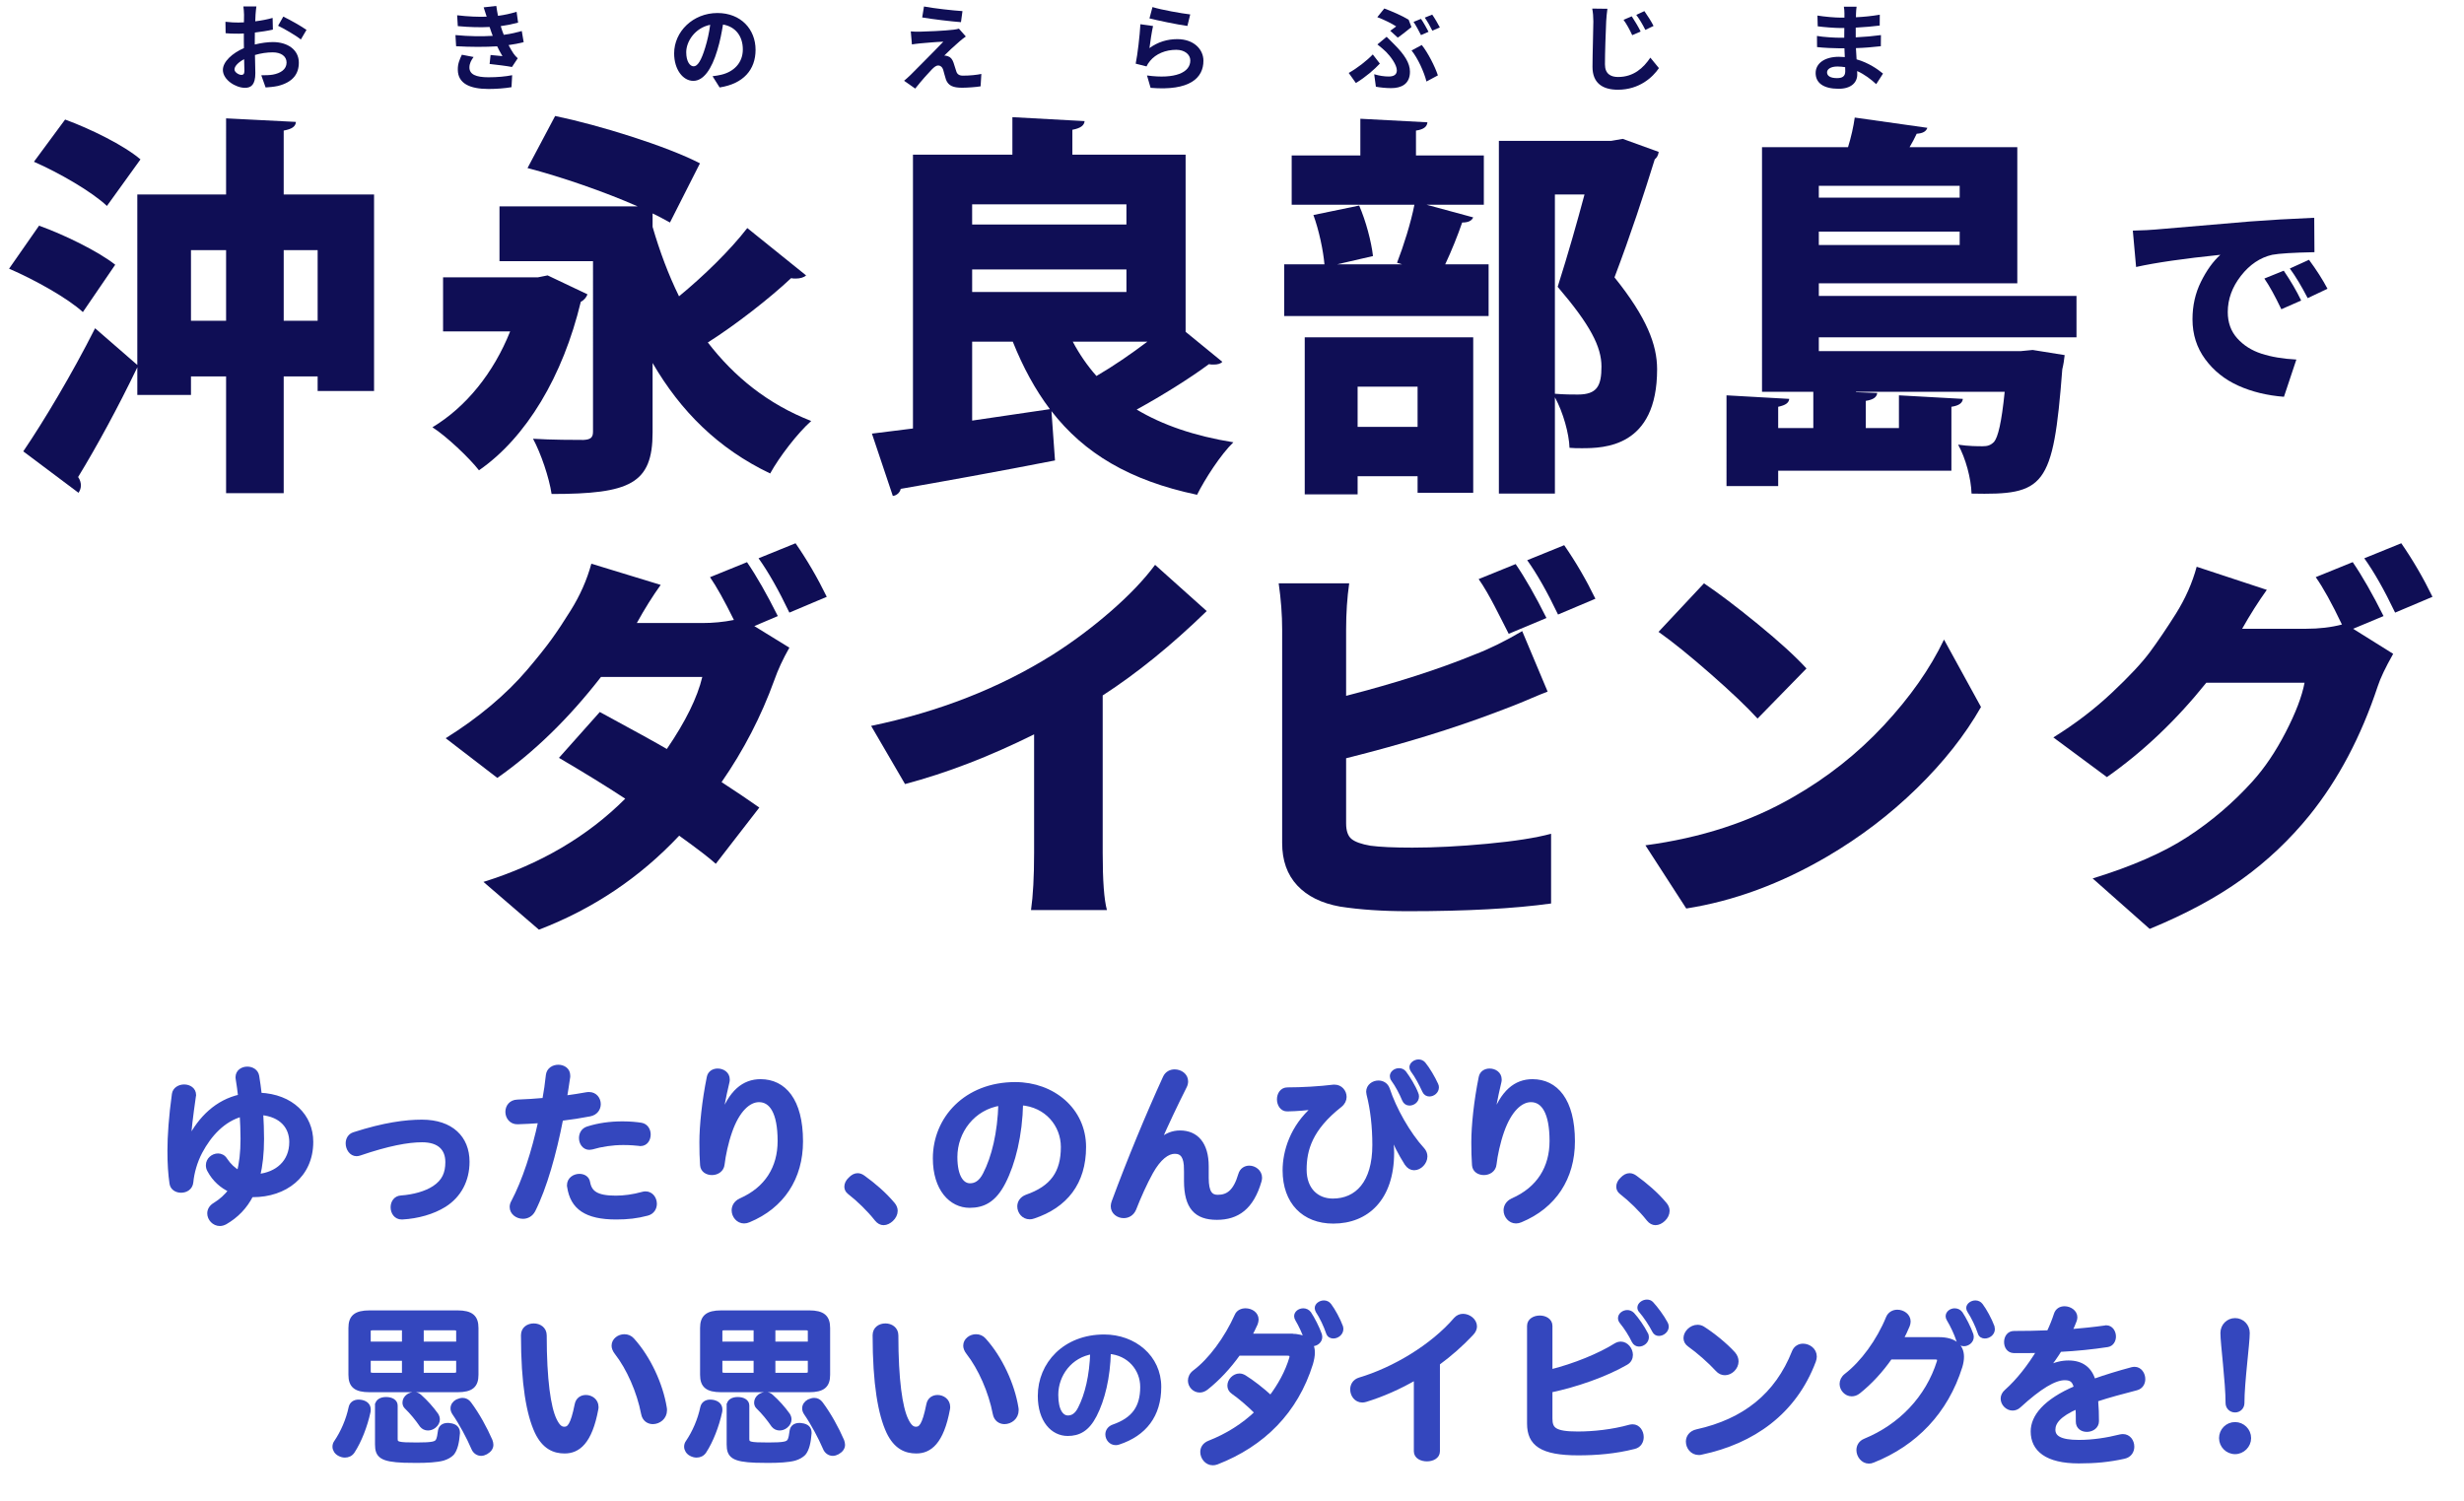 <?xml version="1.0" encoding="utf-8"?>
<!-- Generator: Adobe Illustrator 16.0.3, SVG Export Plug-In . SVG Version: 6.00 Build 0)  -->
<!DOCTYPE svg PUBLIC "-//W3C//DTD SVG 1.1//EN" "http://www.w3.org/Graphics/SVG/1.1/DTD/svg11.dtd">
<svg version="1.1" id="レイヤー_1" xmlns:x="http://ns.adobe.com/Extensibility/1.0/" xmlns:i="http://ns.adobe.com/AdobeIllustrator/10.0/" xmlns:graph="http://ns.adobe.com/Graphs/1.0/"
	 xmlns="http://www.w3.org/2000/svg" xmlns:xlink="http://www.w3.org/1999/xlink" xmlns:a="http://ns.adobe.com/AdobeSVGViewerExtensions/3.0/"
	 x="0px" y="0px" width="287.285px" height="175.051px" viewBox="0 0 287.285 175.051" enable-background="new 0 0 287.285 175.051"
	 xml:space="preserve">
<g>
	<g>
		<path fill="#0F0E55" d="M4.555,26.313c2.944,1.058,6.9,2.99,8.879,4.555l-3.772,5.521c-1.748-1.61-5.613-3.772-8.603-5.061
			L4.555,26.313z M33.078,22.679h10.535v22.911h-6.579v-1.702h-3.957v13.618h-6.717V43.887h-4.094v2.162H16.01v-3.22
			c-2.254,4.692-4.738,9.247-6.901,12.79c0.23,0.322,0.322,0.69,0.322,0.966c0,0.322-0.092,0.598-0.276,0.874l-6.441-4.831
			c2.346-3.45,5.659-8.971,8.373-14.354l4.922,4.278V22.679h10.351V13.8l8.143,0.414c-0.046,0.552-0.46,0.828-1.426,1.012V22.679z
			 M7.591,13.938c2.898,1.058,6.855,2.991,8.787,4.647l-3.911,5.428c-1.748-1.656-5.566-3.864-8.511-5.152L7.591,13.938z
			 M22.267,37.4h4.094v-8.235h-4.094V37.4z M33.078,37.4h3.957v-8.235h-3.957V37.4z"/>
		<path fill="#0F0E55" d="M63.85,32.11l4.647,2.208c-0.138,0.368-0.414,0.69-0.782,0.874c-2.07,8.649-6.349,15.826-11.87,19.645
			c-1.104-1.426-3.818-4.002-5.428-5.015c3.956-2.392,7.13-6.349,9.063-11.179h-7.821V32.34H62.7L63.85,32.11z M76.087,26.451
			c0.828,2.852,1.84,5.566,3.082,8.097c2.853-2.346,5.935-5.336,7.959-7.958l6.855,5.521c-0.23,0.23-0.69,0.368-1.196,0.368
			c-0.184,0-0.368,0-0.552-0.046c-2.438,2.3-6.44,5.429-9.707,7.499c3.083,4.002,6.993,7.177,12.054,9.155
			c-1.564,1.38-3.727,4.186-4.785,6.119c-6.073-2.898-10.443-7.269-13.709-12.882v8.097c0,5.98-2.623,7.177-11.777,7.177
			c-0.276-1.886-1.242-4.739-2.163-6.441c2.116,0.138,5.107,0.138,5.889,0.138c0.828-0.046,1.104-0.276,1.104-0.966V30.454H58.237
			v-6.395h16.102c-3.864-1.703-8.925-3.451-12.835-4.463l3.221-6.073c5.106,1.058,12.973,3.497,16.884,5.521l-3.497,6.9
			c-0.598-0.322-1.242-0.69-2.024-1.058V26.451z"/>
		<path fill="#0F0E55" d="M138.234,38.688l4.278,3.497c-0.184,0.23-0.552,0.322-1.012,0.322c-0.184,0-0.368,0-0.552-0.046
			c-2.162,1.61-5.475,3.681-8.419,5.291c2.99,1.794,6.717,3.083,11.271,3.818c-1.472,1.426-3.312,4.279-4.232,6.119
			c-7.867-1.656-13.157-4.831-16.976-9.753l0.414,5.75c-6.579,1.289-13.479,2.53-17.988,3.313c-0.092,0.46-0.506,0.782-0.92,0.828
			l-2.438-7.269l4.785-0.598V18.032h11.593v-4.371l8.419,0.46c-0.046,0.506-0.46,0.828-1.426,1.012v2.898h13.204V38.688z
			 M131.333,23.829h-17.988v2.347h17.988V23.829z M113.346,31.42v2.622h17.988V31.42H113.346z M113.346,39.839v9.201
			c2.99-0.46,6.073-0.874,9.063-1.334c-1.702-2.254-3.128-4.876-4.325-7.867H113.346z M125.077,39.839
			c0.782,1.472,1.703,2.806,2.761,4.002c1.978-1.15,4.048-2.577,5.935-4.002H125.077z"/>
		<path fill="#0F0E55" d="M166.338,23.875l5.428,1.472c-0.184,0.414-0.598,0.598-1.287,0.598c-0.506,1.473-1.242,3.313-1.979,4.877
			h5.061v6.026H149.73v-6.026h4.692c-0.138-1.61-0.644-4.002-1.288-5.751l5.336-1.104c0.782,1.794,1.426,4.232,1.61,5.889
			l-4.187,0.966h7.591l-0.599-0.184c0.736-1.886,1.611-4.646,2.025-6.763h-14.308v-5.751h8.005v-4.278l7.82,0.414
			c-0.046,0.506-0.414,0.828-1.334,0.966v2.898h7.912v5.751H166.338z M152.123,57.643v-18.31h19.644v18.126h-6.486v-1.932h-6.992
			v2.116H152.123z M165.28,45.083h-6.992v4.692h6.992V45.083z M189.203,16.192l4.187,1.518c-0.046,0.368-0.184,0.644-0.46,0.875
			c-1.242,4.002-2.806,8.787-4.692,13.755c3.772,4.692,4.969,7.867,4.969,10.719c0,9.109-6.211,9.201-8.787,9.201
			c-0.461,0-0.967,0-1.426-0.046c-0.047-1.61-0.736-4.14-1.703-5.889v11.226h-6.532V16.422h13.111L189.203,16.192z M181.29,22.679
			v23.232c1.104,0.092,2.024,0.092,2.668,0.092c2.255,0,2.761-1.012,2.761-3.267c0-2.3-1.288-4.831-5.106-9.293
			c1.242-3.91,2.254-7.499,3.129-10.765H181.29z"/>
		<path fill="#0F0E55" d="M242.103,39.333h-30.042v1.61h23.51l1.426-0.138l3.727,0.598c-0.047,0.506-0.139,1.104-0.276,1.656
			c-1.058,13.802-2.07,14.676-10.581,14.492c-0.047-1.749-0.69-4.141-1.564-5.705c1.242,0.184,2.254,0.184,2.853,0.184
			c0.552,0,0.92-0.092,1.334-0.506c0.46-0.552,0.874-2.208,1.242-5.843h-17.345v0.046l2.484,0.092
			c-0.045,0.46-0.414,0.782-1.334,0.92v3.174h3.865v-3.818l7.453,0.414c-0.047,0.46-0.414,0.782-1.335,0.92v7.453h-20.196v1.794
			h-6.026V46.095l7.314,0.414c-0.046,0.46-0.414,0.736-1.288,0.92v2.484h4.095v-4.232h-5.981V17.158h10.029
			c0.369-1.196,0.645-2.438,0.783-3.451l8.465,1.196c-0.139,0.414-0.506,0.644-1.242,0.69c-0.23,0.506-0.506,1.012-0.828,1.564
			h12.559V33.03h-23.141v1.472h30.042V39.333z M228.485,21.667h-16.424v1.38h16.424V21.667z M212.061,28.567h16.424v-1.564h-16.424
			V28.567z"/>
		<path fill="#0F0E55" d="M249.053,31.13l-0.381-4.24c1.252-0.034,2.133-0.076,2.641-0.127c3.977-0.338,7.65-0.651,11.02-0.939
			c2.199-0.169,4.697-0.313,7.49-0.432l0.025,4.012c-2.488,0.051-4.131,0.152-4.926,0.305c-1.406,0.322-2.62,1.139-3.645,2.45
			c-1.023,1.312-1.535,2.721-1.535,4.228c0,1.219,0.367,2.239,1.104,3.06c0.736,0.821,1.676,1.418,2.818,1.79
			c1.143,0.373,2.502,0.601,4.076,0.686l-1.447,4.342c-1.965-0.152-3.737-0.584-5.32-1.295c-1.582-0.711-2.869-1.739-3.859-3.085
			s-1.484-2.898-1.484-4.659c0-1.591,0.33-3.051,0.99-4.38c0.66-1.329,1.412-2.374,2.26-3.136
			C254.614,30.148,251.338,30.622,249.053,31.13z M264.008,32.476l2.26-0.914c0.828,1.219,1.506,2.378,2.031,3.479l-2.311,1.016
			C265.243,34.499,264.583,33.305,264.008,32.476z M266.979,31.308l2.234-1.016c0.863,1.168,1.582,2.294,2.158,3.377l-2.311,1.092
			C268.333,33.356,267.639,32.205,266.979,31.308z"/>
		<path fill="#0F0E55" d="M90.688,71.833l-2.74,1.168l4.088,2.516c-0.749,1.318-1.333,2.576-1.752,3.773
			c-1.527,4.223-3.579,8.191-6.154,11.904c1.617,1.049,3.084,2.037,4.402,2.965l-5.076,6.559c-0.719-0.658-2.142-1.752-4.268-3.279
			c-4.582,4.882-10.033,8.535-16.352,10.961l-6.469-5.57c6.618-2.066,12.129-5.301,16.531-9.703
			c-2.187-1.438-4.762-3.024-7.727-4.762l4.762-5.346c3.982,2.156,6.588,3.594,7.816,4.313c2.186-3.204,3.563-6.004,4.133-8.4
			H70.069c-3.744,4.822-7.771,8.745-12.084,11.77l-6.02-4.627c1.916-1.197,3.676-2.471,5.278-3.818
			c1.602-1.348,3.002-2.725,4.2-4.133c1.197-1.407,2.148-2.598,2.853-3.571c0.703-0.973,1.444-2.089,2.224-3.347
			c1.107-1.767,1.916-3.594,2.426-5.48l8.086,2.471c-0.929,1.288-1.857,2.771-2.785,4.447h7.637c1.258,0,2.485-0.119,3.684-0.359
			c-1.108-2.246-2.037-3.908-2.785-4.986l4.313-1.752C88.202,67.162,89.4,69.258,90.688,71.833z M88.442,65.095l4.313-1.752
			c1.348,1.947,2.561,4.028,3.639,6.244l-4.357,1.842C90.778,68.794,89.58,66.683,88.442,65.095z"/>
		<path fill="#0F0E55" d="M128.566,81.087V99.46c0,3.234,0.164,5.45,0.494,6.648h-8.85c0.239-1.678,0.359-3.893,0.359-6.648V85.625
			c-5.182,2.576-10.197,4.508-15.049,5.795l-3.953-6.783c7.906-1.646,14.943-4.402,21.113-8.266
			c2.365-1.497,4.634-3.189,6.806-5.076c2.171-1.887,3.9-3.698,5.188-5.436l6.02,5.391
			C136.592,75.233,132.549,78.512,128.566,81.087z"/>
		<path fill="#0F0E55" d="M156.948,88.41v7.592c0,0.869,0.209,1.476,0.629,1.819c0.42,0.345,1.152,0.606,2.201,0.786
			c1.107,0.15,2.74,0.225,4.896,0.225c2.605,0,5.51-0.149,8.715-0.449c3.205-0.299,5.689-0.688,7.457-1.168v8.131
			c-4.313,0.599-9.867,0.898-16.666,0.898c-2.994,0-5.645-0.18-7.951-0.539c-2.156-0.39-3.818-1.213-4.986-2.471
			s-1.752-2.904-1.752-4.941V73.406c0-1.707-0.135-3.504-0.404-5.391h8.22c-0.24,1.678-0.359,3.475-0.359,5.391v7.727
			c5.811-1.497,10.797-3.1,14.959-4.807c1.736-0.658,3.594-1.572,5.57-2.74l2.965,7.053c-0.479,0.18-1.139,0.449-1.977,0.809
			s-1.588,0.667-2.246,0.921c-0.658,0.255-1.229,0.472-1.707,0.651C169.391,84.966,163.536,86.763,156.948,88.41z M180.307,72.058
			l-4.402,1.842c-0.15-0.299-0.404-0.801-0.764-1.505c-0.359-0.703-0.658-1.287-0.898-1.752c-0.24-0.464-0.531-0.995-0.875-1.595
			c-0.346-0.599-0.668-1.107-0.967-1.527l4.313-1.752C177.821,67.386,179.02,69.483,180.307,72.058z M178.061,65.32l4.313-1.752
			c1.348,1.947,2.561,4.028,3.639,6.244l-4.357,1.842C180.397,69.019,179.2,66.908,178.061,65.32z"/>
		<path fill="#0F0E55" d="M196.606,105.929l-4.762-7.367c6.498-0.868,12.232-2.74,17.205-5.615
			c3.982-2.275,7.508-5.061,10.578-8.355c3.07-3.294,5.414-6.633,7.031-10.018l4.313,7.861c-1.857,3.265-4.352,6.424-7.48,9.479
			s-6.611,5.705-10.443,7.951C207.625,103.04,202.145,105.06,196.606,105.929z M193.372,73.675l5.301-5.66
			c1.736,1.168,3.84,2.763,6.311,4.784s4.35,3.736,5.639,5.144l-5.705,5.84c-1.229-1.348-3.055-3.084-5.48-5.211
			C197.01,76.446,194.989,74.814,193.372,73.675z"/>
		<path fill="#0F0E55" d="M277.905,71.833l-3.549,1.482l4.672,2.92c-0.898,1.588-1.498,2.846-1.797,3.773
			c-1.947,5.87-4.598,10.887-7.951,15.049c-2.307,2.846-4.935,5.331-7.884,7.457c-2.95,2.126-6.536,4.058-10.759,5.795l-6.648-5.885
			c4.582-1.407,8.272-3.024,11.073-4.852c2.8-1.826,5.323-3.982,7.569-6.469c1.407-1.557,2.695-3.466,3.863-5.728
			c1.168-2.261,1.901-4.185,2.201-5.772h-11.455c-3.504,4.373-7.367,8.041-11.59,11.006l-6.244-4.627
			c2.516-1.557,4.791-3.294,6.828-5.211c2.036-1.916,3.519-3.504,4.447-4.762c0.928-1.258,1.932-2.74,3.01-4.447
			c1.107-1.767,1.916-3.594,2.426-5.48l8.176,2.695c-0.988,1.378-1.947,2.891-2.875,4.537h7.412c1.557,0,2.965-0.164,4.223-0.494
			c-1.168-2.455-2.187-4.297-3.055-5.525l4.313-1.752C275.418,67.162,276.617,69.258,277.905,71.833z M275.659,65.095l4.313-1.752
			c1.348,1.947,2.561,4.028,3.639,6.244l-4.357,1.842C277.995,68.794,276.796,66.683,275.659,65.095z"/>
	</g>
</g>
<g>
	<path fill="#0F0E55" d="M29.794,1.704c-0.011,0.242-0.022,0.506-0.033,0.781c0.726-0.088,1.452-0.231,2.024-0.396l0.033,1.364
		c-0.627,0.143-1.386,0.253-2.102,0.341c-0.011,0.33-0.011,0.671-0.011,0.99c0,0.132,0,0.264,0,0.407
		c0.748-0.187,1.507-0.286,2.112-0.286c1.694,0,3.025,0.88,3.025,2.398c0,1.298-0.682,2.277-2.432,2.717
		c-0.506,0.11-0.99,0.143-1.441,0.176l-0.506-1.419c0.495,0,0.968-0.011,1.354-0.077c0.891-0.165,1.595-0.605,1.595-1.408
		c0-0.748-0.66-1.188-1.617-1.188c-0.682,0-1.397,0.11-2.068,0.308c0.022,0.869,0.044,1.728,0.044,2.102
		c0,1.364-0.484,1.727-1.21,1.727c-1.067,0-2.574-0.924-2.574-2.09c0-0.957,1.1-1.958,2.454-2.542
		C28.43,5.346,28.43,5.082,28.43,4.829c0-0.308,0-0.616,0-0.924c-0.209,0.011-0.407,0.022-0.583,0.022
		c-0.737,0-1.167-0.011-1.541-0.055L26.285,2.54c0.649,0.077,1.123,0.088,1.519,0.088c0.198,0,0.418-0.011,0.638-0.022
		c0.011-0.385,0.011-0.704,0.011-0.891c0-0.231-0.044-0.77-0.077-0.968h1.519C29.86,0.945,29.816,1.418,29.794,1.704z M28.144,8.734
		c0.198,0,0.352-0.088,0.352-0.462c0-0.275-0.011-0.781-0.033-1.375c-0.671,0.363-1.123,0.814-1.123,1.199
		C27.341,8.437,27.858,8.734,28.144,8.734z M35.735,3.486l-0.66,1.122c-0.528-0.451-1.969-1.276-2.651-1.606l0.605-1.067
		C33.876,2.342,35.152,3.068,35.735,3.486z"/>
	<path fill="#0F0E55" d="M57.448,4.179c-0.055-0.132-0.099-0.264-0.143-0.385c-0.088-0.253-0.154-0.462-0.22-0.649
		c-1.034,0.055-2.321,0.033-3.708-0.099l-0.077-1.265c1.309,0.154,2.432,0.198,3.443,0.165c-0.11-0.352-0.22-0.704-0.352-1.089
		l1.475-0.165c0.055,0.396,0.121,0.781,0.198,1.155c0.759-0.099,1.463-0.253,2.167-0.473l0.176,1.265
		c-0.605,0.165-1.298,0.308-2.024,0.407c0.055,0.176,0.11,0.352,0.165,0.517c0.055,0.154,0.121,0.319,0.187,0.495
		c0.902-0.11,1.562-0.297,2.101-0.44l0.22,1.298c-0.506,0.132-1.1,0.253-1.76,0.341c0.187,0.352,0.374,0.693,0.572,0.979
		c0.143,0.209,0.297,0.374,0.495,0.561L59.693,7.81c-0.616-0.121-1.804-0.264-2.607-0.352l0.11-1.045
		c0.462,0.044,1.056,0.099,1.386,0.132c-0.231-0.385-0.44-0.771-0.616-1.145c-1.353,0.088-3.125,0.088-4.786-0.011l-0.077-1.298
		C54.742,4.246,56.227,4.256,57.448,4.179z M54.731,7.865c0,0.814,0.77,1.145,2.222,1.145c1.045,0,1.98-0.088,2.762-0.242
		l-0.077,1.397c-0.77,0.132-1.771,0.209-2.673,0.209c-2.2,0-3.564-0.649-3.586-2.222c-0.022-0.704,0.22-1.243,0.473-1.771
		l1.364,0.264C54.951,7.007,54.731,7.392,54.731,7.865z"/>
	<path fill="#0F0E55" d="M83.903,10.197l-0.825-1.309c0.418-0.044,0.726-0.11,1.023-0.176c1.408-0.33,2.508-1.342,2.508-2.948
		c0-1.518-0.825-2.651-2.311-2.904c-0.154,0.935-0.341,1.947-0.66,2.981c-0.66,2.222-1.606,3.586-2.805,3.586
		c-1.221,0-2.233-1.342-2.233-3.202c0-2.542,2.2-4.708,5.05-4.708c2.729,0,4.444,1.892,4.444,4.291
		C88.095,8.129,86.676,9.768,83.903,10.197z M80.878,7.733c0.462,0,0.891-0.693,1.342-2.178c0.253-0.814,0.462-1.75,0.583-2.663
		c-1.815,0.374-2.794,1.98-2.794,3.19C80.009,7.194,80.449,7.733,80.878,7.733z"/>
	<path fill="#0F0E55" d="M111.888,4.817c-0.506,0.429-1.529,1.375-1.793,1.661c0.099-0.011,0.297,0.033,0.418,0.077
		c0.319,0.099,0.517,0.341,0.66,0.748c0.099,0.297,0.22,0.715,0.319,1.001c0.099,0.341,0.341,0.517,0.771,0.517
		c0.847,0,1.606-0.088,2.156-0.198l-0.088,1.441c-0.451,0.088-1.584,0.165-2.156,0.165c-1.045,0-1.606-0.231-1.881-0.946
		c-0.11-0.33-0.242-0.847-0.319-1.122c-0.121-0.385-0.363-0.528-0.583-0.528c-0.231,0-0.462,0.176-0.726,0.44
		c-0.374,0.385-1.199,1.288-1.958,2.255l-1.298-0.913c0.198-0.165,0.462-0.396,0.759-0.682c0.561-0.572,2.816-2.816,3.818-3.873
		c-0.771,0.022-2.09,0.143-2.718,0.198c-0.385,0.033-0.715,0.088-0.946,0.121l-0.132-1.519c0.253,0.022,0.649,0.044,1.056,0.033
		c0.517,0,3.015-0.11,3.928-0.231c0.209-0.022,0.506-0.077,0.627-0.121l0.803,0.913C112.317,4.455,112.086,4.652,111.888,4.817z
		 M112.218,1.297l-0.176,1.287c-1.155-0.088-3.212-0.33-4.521-0.55l0.209-1.276C108.961,0.989,111.074,1.22,112.218,1.297z"/>
	<path fill="#0F0E55" d="M134.019,5.609c1.001-0.726,2.09-1.045,3.246-1.045c1.925,0,3.047,1.188,3.047,2.52
		c0,2.002-1.584,3.542-6.161,3.157L133.733,8.8c3.3,0.451,5.049-0.353,5.049-1.75c0-0.715-0.682-1.243-1.639-1.243
		c-1.243,0-2.365,0.462-3.058,1.298c-0.198,0.242-0.308,0.418-0.407,0.638l-1.265-0.319c0.22-1.078,0.473-3.234,0.55-4.599
		l1.475,0.209C134.294,3.64,134.096,4.982,134.019,5.609z M138.772,1.682l-0.33,1.342c-1.111-0.143-3.564-0.66-4.423-0.88
		l0.352-1.32C135.417,1.154,137.815,1.572,138.772,1.682z"/>
	<path fill="#0F0E55" d="M158.086,9.68l-0.836-1.177c0.946-0.517,2.146-1.452,2.806-2.156l0.825,1.067
		C160.265,8.074,159.264,8.965,158.086,9.68z M161.916,8.921c0.562,0,0.946-0.198,0.946-0.715c0-0.671-0.76-1.661-1.254-2.156
		c-0.275-0.264-0.65-0.594-1.013-0.869l1.078-0.891c0.319,0.319,0.604,0.594,0.892,0.891c1.177,1.177,1.826,2.167,1.826,3.179
		c0,1.474-1.045,1.915-2.189,1.915c-0.605,0-1.244-0.066-1.783-0.165l-0.197-1.452C160.815,8.833,161.387,8.921,161.916,8.921z
		 M162.785,3.079c-0.484-0.319-1.376-0.77-2.2-1.078l0.814-1.012c0.912,0.341,2.09,0.847,2.838,1.31l0.33,0.858
		c-0.297,0.242-1.145,0.924-1.596,1.232l-0.88-0.803C162.356,3.409,162.63,3.2,162.785,3.079z M164.578,5.885l1.188-0.638
		c0.693,0.847,1.551,2.52,1.881,3.542l-1.331,0.715C166.042,8.404,165.315,6.798,164.578,5.885z M166.558,3.707l-0.88,0.385
		c-0.231-0.451-0.572-1.111-0.869-1.54l0.869-0.352C165.963,2.606,166.349,3.299,166.558,3.707z M167.878,3.2l-0.88,0.374
		c-0.221-0.462-0.584-1.1-0.881-1.518l0.869-0.352C167.273,2.111,167.68,2.815,167.878,3.2z"/>
	<path fill="#0F0E55" d="M187.27,2.485c-0.055,1.188-0.143,3.641-0.143,5.017c0,1.111,0.671,1.474,1.529,1.474
		c1.814,0,2.959-1.056,3.762-2.255l1.002,1.221c-0.715,1.056-2.277,2.52-4.786,2.52c-1.804,0-2.96-0.792-2.96-2.663
		c0-1.474,0.1-4.368,0.1-5.313c0-0.528-0.044-1.056-0.132-1.485l1.771,0.022C187.347,1.484,187.292,2.045,187.27,2.485z
		 M191.286,3.673l-0.979,0.429c-0.33-0.704-0.617-1.232-1.013-1.793l0.957-0.407C190.559,2.364,191.043,3.167,191.286,3.673z
		 M192.793,3.024l-0.957,0.462c-0.353-0.693-0.65-1.199-1.057-1.75l0.945-0.44C192.045,1.748,192.551,2.529,192.793,3.024z"/>
	<path fill="#0F0E55" d="M216.399,1.561c-0.012,0.11-0.012,0.275-0.012,0.451c0.902-0.044,1.815-0.132,2.783-0.297L219.16,2.98
		c-0.726,0.088-1.728,0.188-2.794,0.242c0,0.385,0,0.792,0,1.133c1.111-0.055,2.046-0.143,2.938-0.264l-0.012,1.298
		c-0.99,0.11-1.848,0.187-2.904,0.22c0.021,0.418,0.045,0.869,0.077,1.31c1.386,0.396,2.442,1.133,3.081,1.661l-0.793,1.232
		c-0.594-0.55-1.342-1.133-2.223-1.529c0.012,0.154,0.012,0.286,0.012,0.407c0,0.935-0.715,1.661-2.168,1.661
		c-1.76,0-2.684-0.671-2.684-1.837c0-1.111,1.023-1.893,2.717-1.893c0.231,0,0.463,0.011,0.683,0.033
		c-0.022-0.341-0.033-0.693-0.044-1.023c-0.188,0-0.374,0-0.572,0c-0.639,0-1.893-0.055-2.618-0.143l-0.011-1.298
		c0.715,0.132,2.068,0.209,2.65,0.209c0.177,0,0.353,0,0.529,0c0-0.363,0-0.759,0.01-1.133c-0.143,0-0.274,0-0.406,0
		c-0.693,0-1.97-0.099-2.695-0.198l-0.033-1.254c0.792,0.132,2.047,0.242,2.717,0.242c0.144,0,0.287,0,0.43,0
		c0-0.209,0-0.385,0-0.517c0-0.209-0.021-0.55-0.066-0.759h1.485C216.432,1,216.409,1.275,216.399,1.561z M214.176,9.108
		c0.583,0,0.968-0.165,0.968-0.803c0-0.121,0-0.275-0.011-0.473c-0.297-0.044-0.594-0.077-0.902-0.077
		c-0.781,0-1.21,0.308-1.21,0.682C213.021,8.855,213.417,9.108,214.176,9.108z"/>
</g>
<g>
	<g>
		<path fill="#3447BE" d="M29.295,139.34c-0.72,1.4-1.72,2.421-3.021,3.181c-0.22,0.12-0.44,0.181-0.64,0.181
			c-0.68,0-1.22-0.601-1.22-1.221c0-0.359,0.18-0.74,0.62-1c0.74-0.46,1.36-1,1.86-1.7c-1.021-0.46-1.9-1.24-2.48-2.32
			c-0.12-0.2-0.16-0.4-0.16-0.601c0-0.64,0.58-1.12,1.16-1.12c0.32,0,0.64,0.14,0.86,0.5c0.44,0.66,0.98,1.16,1.58,1.48
			c0.28-1.021,0.44-2.32,0.44-3.94c0-0.921-0.04-1.881-0.1-2.841c-2.181,0.601-3.761,2.34-4.841,4.36
			c-0.6,1.141-0.96,2.44-1.06,3.521c-0.06,0.68-0.62,1-1.18,1c-0.521,0-1.021-0.28-1.101-0.841c-0.16-1.1-0.24-2.26-0.24-3.801
			c0-1.72,0.16-4.021,0.52-6.601c0.08-0.58,0.64-0.881,1.18-0.881c0.58,0,1.14,0.34,1.14,0.98c0,0.04,0,0.1-0.02,0.141
			c-0.34,2.359-0.54,4.061-0.58,5.04h0.08c1.26-2.479,3.221-4.4,5.921-5.001c-0.08-0.74-0.18-1.42-0.28-2.04
			c-0.02-0.08-0.02-0.16-0.02-0.22c0-0.641,0.56-0.98,1.121-0.98c0.52,0,1.04,0.279,1.14,0.86c0.12,0.66,0.2,1.399,0.3,2.181
			c3.721,0.16,6.001,2.48,6.001,5.48c0,3.961-3.061,6.201-6.781,6.201H29.295z M30.536,132.799c0,1.66-0.16,3.101-0.46,4.341
			c2.24-0.22,3.901-1.641,3.901-3.98c0-1.74-1.121-3.181-3.541-3.401C30.496,130.779,30.536,131.799,30.536,132.799z"/>
		<path fill="#3447BE" d="M49.195,130.799c3.421,0,5.301,1.88,5.301,4.66c0,2.141-0.94,3.941-2.681,5.042
			c-1.34,0.84-3.121,1.34-4.901,1.439c-0.02,0-0.06,0-0.08,0c-0.68,0-1.041-0.58-1.041-1.18c0-0.54,0.32-1.08,0.96-1.12
			c1.46-0.101,2.92-0.5,3.881-1.141c1.12-0.74,1.54-1.681,1.54-3.001c0-1.54-0.92-2.561-2.96-2.561c-1.66,0-3.961,0.421-7.302,1.561
			c-0.12,0.04-0.24,0.061-0.34,0.061c-0.62,0-1.02-0.641-1.02-1.24c0-0.461,0.22-0.9,0.72-1.061
			C44.794,131.12,47.315,130.799,49.195,130.799z"/>
		<path fill="#3447BE" d="M63.894,125.358c0.08-0.641,0.64-0.961,1.2-0.961c0.581,0,1.141,0.341,1.141,1.001c0,0.06,0,0.12,0,0.159
			c-0.12,0.801-0.24,1.621-0.38,2.441c0.9-0.12,1.78-0.26,2.561-0.4c0.1-0.02,0.18-0.02,0.26-0.02c0.72,0,1.12,0.58,1.12,1.16
			c0,0.52-0.32,1.04-1.02,1.18c-1.021,0.2-2.181,0.381-3.361,0.521c-0.78,4.041-1.9,8.021-3.241,10.683
			c-0.28,0.52-0.74,0.739-1.2,0.739c-0.66,0-1.3-0.46-1.3-1.12c0-0.18,0.04-0.38,0.16-0.58c1.3-2.46,2.4-5.841,3.181-9.462
			c-0.92,0.06-1.82,0.12-2.661,0.14c-0.76,0.021-1.18-0.6-1.18-1.199c0-0.58,0.38-1.16,1.16-1.181c1.02-0.04,2.081-0.101,3.141-0.2
			C63.654,127.298,63.794,126.318,63.894,125.358z M75.257,139.161c0.68,0,1.08,0.601,1.08,1.2c0,0.48-0.26,0.98-0.88,1.141
			c-1.2,0.32-2.28,0.439-3.621,0.439c-3.501,0-5.101-1.16-5.461-3.561c-0.02-0.06-0.02-0.12-0.02-0.18c0-0.7,0.621-1.08,1.201-1.08
			c0.48,0,0.92,0.239,1,0.76c0.22,1.2,1,1.78,3.241,1.78c0.96,0,2.021-0.14,3.101-0.439
			C75.037,139.181,75.137,139.161,75.257,139.161z M72.596,130.999c0.92,0,1.64,0.08,2.16,0.16c0.58,0.101,0.86,0.62,0.86,1.12
			c0,0.561-0.32,1.101-0.94,1.101c-0.04,0-0.1,0-0.16-0.02c-0.36-0.04-1-0.101-1.84-0.101c-1.3,0-2.581,0.2-3.661,0.521
			c-0.12,0.02-0.22,0.04-0.3,0.04c-0.6,0-0.96-0.561-0.96-1.12c0-0.461,0.22-0.921,0.74-1.101
			C69.795,131.179,71.156,130.999,72.596,130.999z"/>
		<path fill="#3447BE" d="M84.134,130.319c1.04-3,2.601-4.24,4.541-4.24c2.721,0,4.701,2.199,4.701,7.001
			c0,4.261-2.161,7.581-6.082,9.202c-0.18,0.08-0.36,0.12-0.54,0.12c-0.7,0-1.2-0.641-1.2-1.28c0-0.44,0.24-0.9,0.8-1.161
			c3.061-1.34,4.561-3.82,4.561-6.921c0-3.381-1-4.781-2.42-4.781c-1.22,0-2.5,1.18-3.361,3.621c-0.46,1.3-0.78,2.82-0.9,3.86
			c-0.06,0.681-0.66,1.021-1.22,1.021s-1.101-0.3-1.141-0.92c-0.06-0.761-0.08-1.721-0.08-2.661c0-1.92,0.3-4.821,0.86-7.562
			c0.1-0.54,0.56-0.779,1.021-0.779c0.58,0,1.16,0.359,1.16,1.02c0,0.08,0,0.16-0.02,0.24c-0.5,2.12-0.68,3.16-0.78,4.221H84.134z"
			/>
		<path fill="#3447BE" d="M99.993,137.041c0.22,0,0.44,0.08,0.68,0.26c1.161,0.84,2.421,1.9,3.441,3.121c0.2,0.239,0.3,0.5,0.3,0.76
			c0,0.36-0.18,0.72-0.48,1c-0.28,0.261-0.6,0.42-0.92,0.42c-0.28,0-0.56-0.14-0.8-0.439c-0.9-1.141-2.101-2.301-3.181-3.141
			c-0.24-0.181-0.34-0.42-0.34-0.66c0-0.28,0.14-0.601,0.42-0.86C99.413,137.18,99.713,137.041,99.993,137.041z"/>
		<path fill="#3447BE" d="M116.995,137.861c-1.08,2.1-2.36,2.72-3.94,2.72c-2.161,0-4.041-1.94-4.041-5.521
			c0-4.642,3.621-8.642,9.362-8.642c4.361,0,8.002,2.98,8.002,7.321c0,4.161-2.141,6.861-5.881,8.102c-0.16,0.06-0.3,0.08-0.44,0.08
			c-0.72,0-1.2-0.62-1.2-1.261c0-0.439,0.26-0.899,0.84-1.12c3.001-1.04,4.241-2.82,4.241-5.801c0-2.561-1.88-4.901-4.901-5.121
			C118.955,132.379,118.155,135.6,116.995,137.861z M111.374,134.9c0,2.341,0.8,3.32,1.721,3.32c0.64,0,1.26-0.319,1.76-1.32
			c1-1.94,1.7-4.761,1.8-8.241C113.434,129.139,111.374,131.939,111.374,134.9z"/>
		<path fill="#3447BE" d="M138.295,136.36c0-1.46-0.42-2.08-1.32-2.08c-0.86,0-1.841,0.72-2.781,2.4
			c-0.68,1.221-1.44,2.921-1.96,4.261c-0.24,0.58-0.72,0.841-1.22,0.841c-0.64,0-1.26-0.44-1.26-1.141c0-0.16,0.04-0.32,0.1-0.5
			c1.8-4.861,3.96-10.082,5.981-14.504c0.22-0.479,0.66-0.699,1.121-0.699c0.66,0,1.32,0.439,1.32,1.141
			c0,0.18-0.04,0.399-0.16,0.619c-1.14,2.261-2.081,4.281-2.981,6.302l0.08,0.04c0.74-0.681,1.541-0.98,2.361-0.98
			c1.92,0,3.101,1.341,3.101,3.921v1.36c0,1.74,0.5,2.221,1.3,2.221c1.16,0,2.04-0.561,2.641-2.601c0.16-0.561,0.6-0.801,1.04-0.801
			c0.6,0,1.24,0.461,1.24,1.161c0,0.119-0.02,0.239-0.06,0.38c-0.9,3.101-2.581,4.28-4.961,4.28c-2.4,0-3.581-1.2-3.581-4.301
			V136.36z"/>
		<path fill="#3447BE" d="M153.194,129.098c-0.88,0.121-1.96,0.221-3.101,0.24c-0.62,0.02-0.96-0.58-0.96-1.16
			c0-0.561,0.32-1.141,0.98-1.141c1.661,0,3.741-0.119,5.362-0.319c0.06,0,0.1,0,0.14,0c0.66,0,1.14,0.56,1.14,1.181
			c0,0.34-0.16,0.699-0.52,0.979c-3.461,2.721-4.141,5.182-4.141,7.502s1.42,3.62,3.301,3.62c2.801,0,4.86-2.06,4.86-6.501
			c0-2.181-0.239-4.2-0.681-5.921c-0.02-0.101-0.039-0.2-0.039-0.28c0-0.66,0.6-1.061,1.18-1.061c0.461,0,0.9,0.24,1.08,0.761
			c0.761,2.32,2.381,5.201,4.062,7.041c0.22,0.24,0.319,0.521,0.319,0.8c0,0.7-0.64,1.36-1.3,1.36c-0.319,0-0.62-0.159-0.88-0.54
			c-0.721-1.14-1.36-2.36-1.841-3.66l-0.1,0.04c0.159,0.84,0.239,1.66,0.239,2.36c0,5.341-2.92,8.021-6.841,8.021
			c-3.441,0-5.661-2.261-5.661-5.961c0-2.181,0.86-5.062,3.42-7.282L153.194,129.098z M162.295,125.478c0-0.38,0.4-0.681,0.82-0.681
			c0.221,0,0.461,0.08,0.621,0.301c0.439,0.58,1.08,1.62,1.38,2.4c0.06,0.119,0.08,0.24,0.08,0.359c0,0.48-0.44,0.801-0.86,0.801
			c-0.26,0-0.5-0.141-0.62-0.44c-0.32-0.78-0.82-1.72-1.28-2.341C162.336,125.738,162.295,125.598,162.295,125.478z
			 M164.577,124.438c0-0.36,0.42-0.66,0.82-0.66c0.199,0,0.42,0.08,0.58,0.26c0.48,0.58,1.12,1.66,1.46,2.42
			c0.06,0.121,0.08,0.221,0.08,0.32c0,0.48-0.44,0.82-0.86,0.82c-0.24,0-0.46-0.12-0.58-0.38c-0.38-0.82-0.88-1.78-1.381-2.44
			C164.617,124.658,164.577,124.538,164.577,124.438z"/>
		<path fill="#3447BE" d="M174.134,130.319c1.04-3,2.601-4.24,4.541-4.24c2.721,0,4.701,2.199,4.701,7.001
			c0,4.261-2.161,7.581-6.081,9.202c-0.181,0.08-0.36,0.12-0.541,0.12c-0.699,0-1.199-0.641-1.199-1.28
			c0-0.44,0.239-0.9,0.799-1.161c3.062-1.34,4.562-3.82,4.562-6.921c0-3.381-1-4.781-2.421-4.781c-1.22,0-2.5,1.18-3.36,3.621
			c-0.46,1.3-0.78,2.82-0.899,3.86c-0.061,0.681-0.66,1.021-1.221,1.021s-1.101-0.3-1.141-0.92c-0.06-0.761-0.08-1.721-0.08-2.661
			c0-1.92,0.301-4.821,0.86-7.562c0.101-0.54,0.56-0.779,1.021-0.779c0.58,0,1.16,0.359,1.16,1.02c0,0.08,0,0.16-0.02,0.24
			c-0.5,2.12-0.681,3.16-0.781,4.221H174.134z"/>
		<path fill="#3447BE" d="M189.993,137.041c0.221,0,0.441,0.08,0.681,0.26c1.161,0.84,2.421,1.9,3.44,3.121
			c0.201,0.239,0.301,0.5,0.301,0.76c0,0.36-0.18,0.72-0.48,1c-0.279,0.261-0.6,0.42-0.92,0.42c-0.28,0-0.561-0.14-0.801-0.439
			c-0.9-1.141-2.1-2.301-3.18-3.141c-0.24-0.181-0.341-0.42-0.341-0.66c0-0.28,0.14-0.601,0.421-0.86
			C189.413,137.18,189.713,137.041,189.993,137.041z"/>
		<path fill="#3447BE" d="M40.213,169.702c-0.22,0-0.44-0.061-0.66-0.181c-0.34-0.18-0.54-0.52-0.54-0.84c0-0.2,0.06-0.38,0.18-0.54
			c0.76-1.12,1.4-2.581,1.701-4.021c0.1-0.46,0.46-0.68,0.92-0.68c0.12,0,0.22,0.02,0.36,0.04c0.52,0.12,0.8,0.42,0.8,0.86
			c0,0.08,0,0.16-0.02,0.26c-0.36,1.66-1.041,3.421-1.841,4.641C40.894,169.561,40.573,169.702,40.213,169.702z M53.336,153.038
			c1.621,0,2.201,0.54,2.201,1.801v5.461c0,1.26-0.58,1.78-2.201,1.78H43.094c-1.64,0-2.22-0.521-2.22-1.78v-5.461
			c0-1.261,0.58-1.801,2.22-1.801H53.336z M43.514,154.858c-0.4,0-0.54,0.08-0.54,0.42v1.4h4.141v-1.82H43.514z M47.115,158.418
			h-4.141v1.48c0,0.32,0.14,0.42,0.54,0.42h3.601V158.418z M43.974,163.88c0-0.461,0.42-0.74,1.04-0.74
			c0.64,0,1.101,0.279,1.101,0.74v3.881c0,0.6,0.24,0.68,2.48,0.68c1.84,0,2.22-0.12,2.42-0.42c0.18-0.26,0.24-0.76,0.3-1.2
			c0.06-0.36,0.32-0.66,0.9-0.66c0.06,0,0.12,0,0.2,0.02c0.68,0.061,0.96,0.4,0.96,0.86c0,0.021,0,0.061,0,0.08
			c-0.08,1.021-0.26,1.86-0.66,2.341c-0.26,0.26-0.6,0.46-1.06,0.6c-0.72,0.2-1.88,0.261-3.101,0.261c-0.48,0-0.98-0.021-1.46-0.021
			c-2.621-0.1-3.121-0.56-3.121-1.88V163.88z M50.875,164.98c0.1,0.16,0.16,0.341,0.16,0.521c0,0.28-0.14,0.56-0.42,0.78
			c-0.22,0.18-0.48,0.26-0.72,0.26c-0.28,0-0.54-0.12-0.72-0.34c-0.54-0.78-1.1-1.48-1.82-2.181c-0.12-0.12-0.18-0.3-0.18-0.48
			c0-0.279,0.14-0.56,0.42-0.76c0.22-0.14,0.46-0.22,0.7-0.22c0.22,0,0.46,0.08,0.64,0.26
			C49.635,163.44,50.335,164.22,50.875,164.98z M53.436,155.278c0-0.34-0.14-0.42-0.52-0.42h-3.761v1.82h4.281V155.278z
			 M52.916,160.319c0.38,0,0.52-0.1,0.52-0.42v-1.48h-4.281v1.9H52.916z M53.936,163.24c0.3,0,0.58,0.141,0.78,0.42
			c0.98,1.32,1.84,2.901,2.46,4.321c0.06,0.18,0.1,0.32,0.1,0.48c0,0.34-0.2,0.64-0.62,0.88c-0.18,0.1-0.38,0.16-0.56,0.16
			c-0.38,0-0.74-0.24-0.9-0.641c-0.56-1.3-1.4-2.881-2.24-4.101c-0.12-0.18-0.18-0.36-0.18-0.54c0-0.34,0.2-0.641,0.54-0.82
			C53.536,163.3,53.756,163.24,53.936,163.24z"/>
		<path fill="#3447BE" d="M62.233,154.558c0.621,0,1.26,0.38,1.26,1.141c0,5.2,0.48,8.421,1.161,9.842
			c0.4,0.84,0.74,1.061,1.14,1.061c0.54,0,0.96-0.341,1.46-2.841c0.12-0.601,0.58-0.86,1.06-0.86c0.6,0,1.22,0.42,1.22,1.141
			c0,0.079,0,0.159-0.02,0.239c-0.72,3.901-2.121,4.941-3.681,4.941c-1.24,0-2.4-0.5-3.241-2.261
			c-0.96-2.061-1.601-5.561-1.601-11.282C60.993,154.918,61.613,154.558,62.233,154.558z M71.556,156.899
			c0-0.641,0.62-1.081,1.24-1.081c0.34,0,0.68,0.12,0.94,0.421c1.881,2.08,3.321,5.181,3.761,7.921c0.02,0.08,0.02,0.181,0.02,0.28
			c0,0.841-0.72,1.36-1.4,1.36c-0.5,0-1-0.3-1.12-0.98c-0.5-2.58-1.701-5.301-3.121-7.121
			C71.656,157.418,71.556,157.138,71.556,156.899z"/>
		<path fill="#3447BE" d="M81.213,169.702c-0.22,0-0.44-0.061-0.66-0.181c-0.34-0.18-0.54-0.52-0.54-0.84c0-0.2,0.06-0.38,0.18-0.54
			c0.76-1.12,1.4-2.581,1.701-4.021c0.1-0.46,0.46-0.68,0.92-0.68c0.12,0,0.22,0.02,0.36,0.04c0.52,0.12,0.8,0.42,0.8,0.86
			c0,0.08,0,0.16-0.02,0.26c-0.36,1.66-1.041,3.421-1.841,4.641C81.894,169.561,81.573,169.702,81.213,169.702z M94.336,153.038
			c1.621,0,2.201,0.54,2.201,1.801v5.461c0,1.26-0.58,1.78-2.201,1.78H84.094c-1.64,0-2.22-0.521-2.22-1.78v-5.461
			c0-1.261,0.58-1.801,2.22-1.801H94.336z M84.514,154.858c-0.4,0-0.54,0.08-0.54,0.42v1.4h4.141v-1.82H84.514z M88.115,158.418
			h-4.141v1.48c0,0.32,0.14,0.42,0.54,0.42h3.601V158.418z M84.974,163.88c0-0.461,0.42-0.74,1.04-0.74
			c0.64,0,1.101,0.279,1.101,0.74v3.881c0,0.6,0.24,0.68,2.48,0.68c1.84,0,2.22-0.12,2.42-0.42c0.18-0.26,0.24-0.76,0.3-1.2
			c0.06-0.36,0.32-0.66,0.9-0.66c0.06,0,0.12,0,0.2,0.02c0.68,0.061,0.96,0.4,0.96,0.86c0,0.021,0,0.061,0,0.08
			c-0.08,1.021-0.26,1.86-0.66,2.341c-0.26,0.26-0.6,0.46-1.06,0.6c-0.72,0.2-1.88,0.261-3.101,0.261c-0.48,0-0.98-0.021-1.46-0.021
			c-2.621-0.1-3.121-0.56-3.121-1.88V163.88z M91.875,164.98c0.1,0.16,0.16,0.341,0.16,0.521c0,0.28-0.14,0.56-0.42,0.78
			c-0.22,0.18-0.48,0.26-0.72,0.26c-0.28,0-0.54-0.12-0.72-0.34c-0.54-0.78-1.1-1.48-1.82-2.181c-0.12-0.12-0.18-0.3-0.18-0.48
			c0-0.279,0.14-0.56,0.42-0.76c0.22-0.14,0.46-0.22,0.7-0.22c0.22,0,0.46,0.08,0.64,0.26
			C90.635,163.44,91.335,164.22,91.875,164.98z M94.436,155.278c0-0.34-0.14-0.42-0.52-0.42h-3.761v1.82h4.281V155.278z
			 M93.916,160.319c0.38,0,0.52-0.1,0.52-0.42v-1.48h-4.281v1.9H93.916z M94.936,163.24c0.3,0,0.58,0.141,0.78,0.42
			c0.98,1.32,1.84,2.901,2.46,4.321c0.06,0.18,0.1,0.32,0.1,0.48c0,0.34-0.2,0.64-0.62,0.88c-0.18,0.1-0.38,0.16-0.56,0.16
			c-0.38,0-0.74-0.24-0.9-0.641c-0.56-1.3-1.4-2.881-2.24-4.101c-0.12-0.18-0.18-0.36-0.18-0.54c0-0.34,0.2-0.641,0.54-0.82
			C94.536,163.3,94.756,163.24,94.936,163.24z"/>
		<path fill="#3447BE" d="M103.233,154.558c0.621,0,1.26,0.38,1.26,1.141c0,5.2,0.48,8.421,1.161,9.842
			c0.4,0.84,0.74,1.061,1.14,1.061c0.54,0,0.96-0.341,1.46-2.841c0.12-0.601,0.58-0.86,1.06-0.86c0.6,0,1.22,0.42,1.22,1.141
			c0,0.079,0,0.159-0.02,0.239c-0.72,3.901-2.121,4.941-3.681,4.941c-1.24,0-2.4-0.5-3.241-2.261
			c-0.96-2.061-1.601-5.561-1.601-11.282C101.993,154.918,102.613,154.558,103.233,154.558z M112.556,156.899
			c0-0.641,0.62-1.081,1.24-1.081c0.34,0,0.68,0.12,0.94,0.421c1.881,2.08,3.321,5.181,3.761,7.921c0.02,0.08,0.02,0.181,0.02,0.28
			c0,0.841-0.72,1.36-1.4,1.36c-0.5,0-1-0.3-1.12-0.98c-0.5-2.58-1.701-5.301-3.121-7.121
			C112.656,157.418,112.556,157.138,112.556,156.899z"/>
		<path fill="#3447BE" d="M127.636,165.003c-0.864,1.681-1.889,2.177-3.153,2.177c-1.729,0-3.233-1.553-3.233-4.418
			c0-3.713,2.897-6.914,7.491-6.914c3.49,0,6.403,2.385,6.403,5.858c0,3.329-1.713,5.49-4.706,6.482
			c-0.128,0.048-0.24,0.063-0.352,0.063c-0.576,0-0.96-0.496-0.96-1.008c0-0.353,0.208-0.721,0.672-0.896
			c2.401-0.832,3.393-2.257,3.393-4.642c0-2.049-1.504-3.922-3.921-4.098C129.205,160.618,128.564,163.195,127.636,165.003z
			 M123.138,162.634c0,1.873,0.64,2.657,1.376,2.657c0.512,0,1.008-0.256,1.409-1.057c0.8-1.552,1.36-3.81,1.44-6.595
			C124.787,158.025,123.138,160.266,123.138,162.634z"/>
		<path fill="#3447BE" d="M150.496,155.758c0.82,0,1.42,0.16,1.84,0.44c-0.26-0.801-0.7-1.721-1.08-2.361
			c-0.08-0.119-0.12-0.26-0.12-0.38c0-0.38,0.4-0.66,0.82-0.66c0.24,0,0.5,0.101,0.68,0.341c0.4,0.6,0.96,1.68,1.24,2.48
			c0.02,0.1,0.04,0.18,0.04,0.279c0,0.48-0.46,0.82-0.9,0.82c-0.06,0-0.14,0-0.2-0.02c0.16,0.28,0.24,0.62,0.24,1
			s-0.08,0.82-0.22,1.3c-1.741,5.582-5.582,9.423-10.982,11.522c-0.16,0.061-0.32,0.08-0.46,0.08c-0.7,0-1.201-0.66-1.201-1.3
			c0-0.44,0.24-0.86,0.8-1.08c2.101-0.82,4.001-2.021,5.561-3.521c-0.92-0.921-2-1.841-2.78-2.381c-0.3-0.2-0.42-0.48-0.42-0.761
			c0-0.58,0.541-1.16,1.161-1.16c0.18,0,0.38,0.061,0.58,0.181c0.9,0.56,2.041,1.44,3.061,2.38c1.06-1.4,1.92-2.94,2.42-4.621
			c0-0.06,0.02-0.14,0.02-0.18c0-0.24-0.18-0.34-0.52-0.34h-5.681c-1.12,1.58-2.42,2.961-3.761,4.021c-0.26,0.2-0.52,0.28-0.76,0.28
			c-0.62,0-1.12-0.54-1.12-1.141c0-0.34,0.16-0.72,0.54-1c1.82-1.36,3.701-3.9,4.901-6.581c0.18-0.42,0.6-0.601,1.021-0.601
			c0.64,0,1.28,0.4,1.28,1.061c0,0.14-0.04,0.3-0.1,0.48c-0.22,0.479-0.44,0.96-0.72,1.42H150.496z M153.537,152.518
			c0-0.36,0.42-0.641,0.82-0.641c0.24,0,0.48,0.1,0.64,0.32c0.44,0.58,1.041,1.68,1.34,2.5c0.021,0.101,0.041,0.181,0.041,0.261
			c0,0.52-0.5,0.859-0.92,0.859c-0.261,0-0.501-0.119-0.602-0.42c-0.279-0.84-0.779-1.88-1.22-2.54
			C153.576,152.738,153.537,152.618,153.537,152.518z"/>
		<path fill="#3447BE" d="M165.094,160.62c-1.92,1.12-3.92,2-5.881,2.601c-0.14,0.04-0.26,0.06-0.38,0.06
			c-0.72,0-1.16-0.64-1.16-1.28c0-0.48,0.26-0.96,0.86-1.141c3.961-1.18,8.461-3.84,11.202-7.041c0.24-0.26,0.54-0.38,0.841-0.38
			c0.68,0,1.379,0.54,1.379,1.22c0,0.261-0.119,0.561-0.399,0.841c-1.181,1.26-2.501,2.42-3.921,3.46v10.263
			c0,0.62-0.641,0.92-1.26,0.92c-0.641,0-1.281-0.3-1.281-0.92V160.62z"/>
		<path fill="#3447BE" d="M180.754,165.4c0,1.261,0.5,1.761,3.2,1.761c1.86,0,4.081-0.24,6.081-0.8
			c0.121-0.021,0.221-0.04,0.32-0.04c0.641,0,1.041,0.62,1.041,1.24c0,0.5-0.261,1-0.861,1.14c-2.199,0.561-4.42,0.74-6.521,0.74
			c-4.28,0-5.721-1.08-5.721-3.461v-11.382c0-0.641,0.62-0.96,1.24-0.96c0.6,0,1.221,0.319,1.221,0.96v5.341
			c2.82-0.7,5.781-1.92,7.621-3.08c0.2-0.12,0.4-0.181,0.601-0.181c0.64,0,1.16,0.66,1.16,1.301c0,0.359-0.16,0.72-0.56,0.94
			c-2.342,1.359-5.822,2.58-8.822,3.2V165.4z M188.896,153.698c0-0.38,0.399-0.7,0.84-0.7c0.2,0,0.421,0.08,0.601,0.26
			c0.5,0.541,1.18,1.521,1.561,2.281c0.08,0.12,0.1,0.26,0.1,0.38c0,0.479-0.46,0.84-0.9,0.84c-0.24,0-0.46-0.12-0.6-0.38
			c-0.36-0.76-0.94-1.66-1.421-2.24C188.956,153.998,188.896,153.837,188.896,153.698z M191.157,152.458
			c0-0.36,0.439-0.68,0.859-0.68c0.2,0,0.4,0.06,0.541,0.22c0.5,0.54,1.24,1.521,1.66,2.32c0.06,0.12,0.1,0.24,0.1,0.36
			c0,0.479-0.48,0.84-0.9,0.84c-0.22,0-0.42-0.1-0.54-0.34c-0.399-0.78-1.04-1.74-1.56-2.341
			C191.196,152.717,191.157,152.578,191.157,152.458z"/>
		<path fill="#3447BE" d="M202.094,157.838c0.26,0.301,0.36,0.601,0.36,0.9c0,0.721-0.66,1.36-1.341,1.36
			c-0.299,0-0.619-0.12-0.879-0.42c-0.841-0.92-2.221-2.141-3.241-2.86c-0.32-0.221-0.46-0.5-0.46-0.801c0-0.64,0.66-1.3,1.38-1.3
			c0.2,0,0.4,0.04,0.601,0.16C199.634,155.579,201.134,156.779,202.094,157.838z M209.176,157.619c0.199-0.48,0.62-0.7,1.04-0.7
			c0.66,0,1.36,0.48,1.36,1.261c0,0.159-0.04,0.319-0.1,0.5c-2.261,6.041-7.143,9.422-13.104,10.682c-0.1,0.04-0.22,0.04-0.3,0.04
			c-0.78,0-1.261-0.66-1.261-1.32c0-0.5,0.32-1.02,1.041-1.18C203.375,165.68,207.176,162.68,209.176,157.619z"/>
		<path fill="#3447BE" d="M220.395,158.259c-1.081,1.56-2.361,2.94-3.721,4.021c-0.261,0.2-0.521,0.28-0.781,0.28
			c-0.64,0-1.16-0.58-1.16-1.2c0-0.341,0.16-0.7,0.521-0.98c1.9-1.46,3.78-4.021,4.881-6.722c0.2-0.48,0.64-0.7,1.081-0.7
			c0.64,0,1.3,0.44,1.3,1.12c0,0.16-0.04,0.32-0.101,0.48c-0.22,0.54-0.48,1.08-0.76,1.601h4.4c1.82,0,2.682,0.8,2.682,2.04
			c0,0.34-0.061,0.721-0.181,1.12c-1.66,5.321-5.302,9.042-10.183,10.982c-0.18,0.08-0.32,0.101-0.479,0.101
			c-0.7,0-1.2-0.681-1.2-1.32c0-0.44,0.22-0.881,0.76-1.101c4.141-1.7,7.302-5.001,8.622-9.222c0-0.061,0.021-0.12,0.021-0.181
			c0-0.22-0.16-0.319-0.5-0.319H220.395z M227.096,153.478c0-0.4,0.4-0.681,0.8-0.681c0.261,0,0.521,0.101,0.7,0.341
			c0.4,0.6,0.96,1.68,1.24,2.48c0.02,0.1,0.04,0.18,0.04,0.279c0,0.48-0.479,0.82-0.9,0.82c-0.28,0-0.54-0.14-0.64-0.46
			c-0.26-0.8-0.721-1.761-1.121-2.421C227.135,153.718,227.096,153.578,227.096,153.478z M229.497,152.518
			c0-0.36,0.42-0.641,0.82-0.641c0.24,0,0.48,0.1,0.64,0.32c0.44,0.58,1.04,1.68,1.341,2.5c0.02,0.101,0.039,0.2,0.039,0.28
			c0,0.5-0.479,0.84-0.92,0.84c-0.26,0-0.5-0.119-0.58-0.42c-0.279-0.84-0.779-1.88-1.221-2.54
			C229.537,152.738,229.497,152.618,229.497,152.518z"/>
		<path fill="#3447BE" d="M238.735,159.519c0.859-0.46,1.68-0.64,2.439-0.64c1.561,0,2.521,0.76,2.921,2.16
			c1.4-0.5,2.901-0.96,4.481-1.381c0.1-0.02,0.199-0.04,0.3-0.04c0.62,0,1,0.601,1,1.181c0,0.46-0.239,0.92-0.78,1.061
			c-1.68,0.439-3.221,0.84-4.721,1.34c0.08,0.96,0.1,1.74,0.1,2.501c0,1.26-2.221,1.4-2.2,0.04c0-0.561,0-1.141-0.04-1.74
			c-2.26,0.979-2.84,1.88-2.84,2.7c0,0.9,0.779,1.44,2.98,1.44c1.66,0,3.301-0.26,4.82-0.641c0.1-0.02,0.221-0.04,0.32-0.04
			c0.68,0,1.08,0.601,1.08,1.221c0,0.5-0.279,1.021-0.939,1.16c-1.781,0.4-3.422,0.54-5.281,0.54c-3.741,0-5.361-1.38-5.361-3.48
			c0-1.681,1.38-3.521,5.041-5.081c-0.18-0.841-0.54-1.141-1.32-1.141c-1.2,0-2.921,1.021-5.342,3.241c-0.24,0.22-0.5,0.3-0.74,0.3
			c-0.6,0-1.14-0.54-1.14-1.141c0-0.28,0.12-0.58,0.42-0.84c1.38-1.221,2.721-2.94,3.801-4.741c-0.72,0.021-1.44,0.021-2.12,0.021
			c-0.28,0-0.561,0-0.82,0c-0.6-0.021-0.881-0.521-0.881-1.041c0-0.52,0.301-1.04,0.9-1.04c1.261,0,2.641-0.02,4.062-0.08
			c0.34-0.72,0.62-1.42,0.84-2.101c0.16-0.5,0.56-0.7,1.001-0.7c0.6,0,1.24,0.421,1.24,1.021c0,0.12-0.021,0.24-0.061,0.36
			c-0.16,0.42-0.34,0.86-0.561,1.3c1.441-0.12,2.82-0.26,4.102-0.439c0.039-0.021,0.1-0.021,0.14-0.021c0.56,0,0.88,0.54,0.88,1.061
			c0,0.44-0.24,0.9-0.74,0.98c-1.68,0.26-3.62,0.46-5.561,0.56c-0.461,0.74-0.961,1.461-1.48,2.081L238.735,159.519z"/>
		<path fill="#3447BE" d="M260.594,169.301c-0.899,0-1.619-0.74-1.619-1.62c0-0.9,0.72-1.621,1.619-1.621
			c0.881,0,1.621,0.721,1.621,1.621C262.215,168.561,261.475,169.301,260.594,169.301z M261.435,163.6c0,0.46-0.36,0.84-0.841,0.84
			c-0.5,0-0.859-0.38-0.859-0.84c0-2.461-0.6-6.922-0.6-8.182c0-0.82,0.64-1.48,1.459-1.48c0.82,0,1.461,0.66,1.461,1.48
			C262.055,156.699,261.435,161.139,261.435,163.6z"/>
	</g>
	<g>
		<path fill="none" stroke="#3447BE" stroke-width="0.5" d="M29.295,139.34c-0.72,1.4-1.72,2.421-3.021,3.181
			c-0.22,0.12-0.44,0.181-0.64,0.181c-0.68,0-1.22-0.601-1.22-1.221c0-0.359,0.18-0.74,0.62-1c0.74-0.46,1.36-1,1.86-1.7
			c-1.021-0.46-1.9-1.24-2.48-2.32c-0.12-0.2-0.16-0.4-0.16-0.601c0-0.64,0.58-1.12,1.16-1.12c0.32,0,0.64,0.14,0.86,0.5
			c0.44,0.66,0.98,1.16,1.58,1.48c0.28-1.021,0.44-2.32,0.44-3.94c0-0.921-0.04-1.881-0.1-2.841c-2.181,0.601-3.761,2.34-4.841,4.36
			c-0.6,1.141-0.96,2.44-1.06,3.521c-0.06,0.68-0.62,1-1.18,1c-0.521,0-1.021-0.28-1.101-0.841c-0.16-1.1-0.24-2.26-0.24-3.801
			c0-1.72,0.16-4.021,0.52-6.601c0.08-0.58,0.64-0.881,1.18-0.881c0.58,0,1.14,0.34,1.14,0.98c0,0.04,0,0.1-0.02,0.141
			c-0.34,2.359-0.54,4.061-0.58,5.04h0.08c1.26-2.479,3.221-4.4,5.921-5.001c-0.08-0.74-0.18-1.42-0.28-2.04
			c-0.02-0.08-0.02-0.16-0.02-0.22c0-0.641,0.56-0.98,1.121-0.98c0.52,0,1.04,0.279,1.14,0.86c0.12,0.66,0.2,1.399,0.3,2.181
			c3.721,0.16,6.001,2.48,6.001,5.48c0,3.961-3.061,6.201-6.781,6.201H29.295z M30.536,132.799c0,1.66-0.16,3.101-0.46,4.341
			c2.24-0.22,3.901-1.641,3.901-3.98c0-1.74-1.121-3.181-3.541-3.401C30.496,130.779,30.536,131.799,30.536,132.799z"/>
		<path fill="none" stroke="#3447BE" stroke-width="0.5" d="M49.195,130.799c3.421,0,5.301,1.88,5.301,4.66
			c0,2.141-0.94,3.941-2.681,5.042c-1.34,0.84-3.121,1.34-4.901,1.439c-0.02,0-0.06,0-0.08,0c-0.68,0-1.041-0.58-1.041-1.18
			c0-0.54,0.32-1.08,0.96-1.12c1.46-0.101,2.92-0.5,3.881-1.141c1.12-0.74,1.54-1.681,1.54-3.001c0-1.54-0.92-2.561-2.96-2.561
			c-1.66,0-3.961,0.421-7.302,1.561c-0.12,0.04-0.24,0.061-0.34,0.061c-0.62,0-1.02-0.641-1.02-1.24c0-0.461,0.22-0.9,0.72-1.061
			C44.794,131.12,47.315,130.799,49.195,130.799z"/>
		<path fill="none" stroke="#3447BE" stroke-width="0.5" d="M63.894,125.358c0.08-0.641,0.64-0.961,1.2-0.961
			c0.581,0,1.141,0.341,1.141,1.001c0,0.06,0,0.12,0,0.159c-0.12,0.801-0.24,1.621-0.38,2.441c0.9-0.12,1.78-0.26,2.561-0.4
			c0.1-0.02,0.18-0.02,0.26-0.02c0.72,0,1.12,0.58,1.12,1.16c0,0.52-0.32,1.04-1.02,1.18c-1.021,0.2-2.181,0.381-3.361,0.521
			c-0.78,4.041-1.9,8.021-3.241,10.683c-0.28,0.52-0.74,0.739-1.2,0.739c-0.66,0-1.3-0.46-1.3-1.12c0-0.18,0.04-0.38,0.16-0.58
			c1.3-2.46,2.4-5.841,3.181-9.462c-0.92,0.06-1.82,0.12-2.661,0.14c-0.76,0.021-1.18-0.6-1.18-1.199c0-0.58,0.38-1.16,1.16-1.181
			c1.02-0.04,2.081-0.101,3.141-0.2C63.654,127.298,63.794,126.318,63.894,125.358z M75.257,139.161c0.68,0,1.08,0.601,1.08,1.2
			c0,0.48-0.26,0.98-0.88,1.141c-1.2,0.32-2.28,0.439-3.621,0.439c-3.501,0-5.101-1.16-5.461-3.561c-0.02-0.06-0.02-0.12-0.02-0.18
			c0-0.7,0.621-1.08,1.201-1.08c0.48,0,0.92,0.239,1,0.76c0.22,1.2,1,1.78,3.241,1.78c0.96,0,2.021-0.14,3.101-0.439
			C75.037,139.181,75.137,139.161,75.257,139.161z M72.596,130.999c0.92,0,1.64,0.08,2.16,0.16c0.58,0.101,0.86,0.62,0.86,1.12
			c0,0.561-0.32,1.101-0.94,1.101c-0.04,0-0.1,0-0.16-0.02c-0.36-0.04-1-0.101-1.84-0.101c-1.3,0-2.581,0.2-3.661,0.521
			c-0.12,0.02-0.22,0.04-0.3,0.04c-0.6,0-0.96-0.561-0.96-1.12c0-0.461,0.22-0.921,0.74-1.101
			C69.795,131.179,71.156,130.999,72.596,130.999z"/>
		<path fill="none" stroke="#3447BE" stroke-width="0.5" d="M84.134,130.319c1.04-3,2.601-4.24,4.541-4.24
			c2.721,0,4.701,2.199,4.701,7.001c0,4.261-2.161,7.581-6.082,9.202c-0.18,0.08-0.36,0.12-0.54,0.12c-0.7,0-1.2-0.641-1.2-1.28
			c0-0.44,0.24-0.9,0.8-1.161c3.061-1.34,4.561-3.82,4.561-6.921c0-3.381-1-4.781-2.42-4.781c-1.22,0-2.5,1.18-3.361,3.621
			c-0.46,1.3-0.78,2.82-0.9,3.86c-0.06,0.681-0.66,1.021-1.22,1.021s-1.101-0.3-1.141-0.92c-0.06-0.761-0.08-1.721-0.08-2.661
			c0-1.92,0.3-4.821,0.86-7.562c0.1-0.54,0.56-0.779,1.021-0.779c0.58,0,1.16,0.359,1.16,1.02c0,0.08,0,0.16-0.02,0.24
			c-0.5,2.12-0.68,3.16-0.78,4.221H84.134z"/>
		<path fill="none" stroke="#3447BE" stroke-width="0.5" d="M99.993,137.041c0.22,0,0.44,0.08,0.68,0.26
			c1.161,0.84,2.421,1.9,3.441,3.121c0.2,0.239,0.3,0.5,0.3,0.76c0,0.36-0.18,0.72-0.48,1c-0.28,0.261-0.6,0.42-0.92,0.42
			c-0.28,0-0.56-0.14-0.8-0.439c-0.9-1.141-2.101-2.301-3.181-3.141c-0.24-0.181-0.34-0.42-0.34-0.66c0-0.28,0.14-0.601,0.42-0.86
			C99.413,137.18,99.713,137.041,99.993,137.041z"/>
		<path fill="none" stroke="#3447BE" stroke-width="0.5" d="M116.995,137.861c-1.08,2.1-2.36,2.72-3.94,2.72
			c-2.161,0-4.041-1.94-4.041-5.521c0-4.642,3.621-8.642,9.362-8.642c4.361,0,8.002,2.98,8.002,7.321
			c0,4.161-2.141,6.861-5.881,8.102c-0.16,0.06-0.3,0.08-0.44,0.08c-0.72,0-1.2-0.62-1.2-1.261c0-0.439,0.26-0.899,0.84-1.12
			c3.001-1.04,4.241-2.82,4.241-5.801c0-2.561-1.88-4.901-4.901-5.121C118.955,132.379,118.155,135.6,116.995,137.861z
			 M111.374,134.9c0,2.341,0.8,3.32,1.721,3.32c0.64,0,1.26-0.319,1.76-1.32c1-1.94,1.7-4.761,1.8-8.241
			C113.434,129.139,111.374,131.939,111.374,134.9z"/>
		<path fill="none" stroke="#3447BE" stroke-width="0.5" d="M138.295,136.36c0-1.46-0.42-2.08-1.32-2.08
			c-0.86,0-1.841,0.72-2.781,2.4c-0.68,1.221-1.44,2.921-1.96,4.261c-0.24,0.58-0.72,0.841-1.22,0.841c-0.64,0-1.26-0.44-1.26-1.141
			c0-0.16,0.04-0.32,0.1-0.5c1.8-4.861,3.96-10.082,5.981-14.504c0.22-0.479,0.66-0.699,1.121-0.699c0.66,0,1.32,0.439,1.32,1.141
			c0,0.18-0.04,0.399-0.16,0.619c-1.14,2.261-2.081,4.281-2.981,6.302l0.08,0.04c0.74-0.681,1.541-0.98,2.361-0.98
			c1.92,0,3.101,1.341,3.101,3.921v1.36c0,1.74,0.5,2.221,1.3,2.221c1.16,0,2.04-0.561,2.641-2.601c0.16-0.561,0.6-0.801,1.04-0.801
			c0.6,0,1.24,0.461,1.24,1.161c0,0.119-0.02,0.239-0.06,0.38c-0.9,3.101-2.581,4.28-4.961,4.28c-2.4,0-3.581-1.2-3.581-4.301
			V136.36z"/>
		<path fill="none" stroke="#3447BE" stroke-width="0.5" d="M153.194,129.098c-0.88,0.121-1.96,0.221-3.101,0.24
			c-0.62,0.02-0.96-0.58-0.96-1.16c0-0.561,0.32-1.141,0.98-1.141c1.661,0,3.741-0.119,5.362-0.319c0.06,0,0.1,0,0.14,0
			c0.66,0,1.14,0.56,1.14,1.181c0,0.34-0.16,0.699-0.52,0.979c-3.461,2.721-4.141,5.182-4.141,7.502s1.42,3.62,3.301,3.62
			c2.801,0,4.86-2.06,4.86-6.501c0-2.181-0.239-4.2-0.681-5.921c-0.02-0.101-0.039-0.2-0.039-0.28c0-0.66,0.6-1.061,1.18-1.061
			c0.461,0,0.9,0.24,1.08,0.761c0.761,2.32,2.381,5.201,4.062,7.041c0.22,0.24,0.319,0.521,0.319,0.8c0,0.7-0.64,1.36-1.3,1.36
			c-0.319,0-0.62-0.159-0.88-0.54c-0.721-1.14-1.36-2.36-1.841-3.66l-0.1,0.04c0.159,0.84,0.239,1.66,0.239,2.36
			c0,5.341-2.92,8.021-6.841,8.021c-3.441,0-5.661-2.261-5.661-5.961c0-2.181,0.86-5.062,3.42-7.282L153.194,129.098z
			 M162.295,125.478c0-0.38,0.4-0.681,0.82-0.681c0.221,0,0.461,0.08,0.621,0.301c0.439,0.58,1.08,1.62,1.38,2.4
			c0.06,0.119,0.08,0.24,0.08,0.359c0,0.48-0.44,0.801-0.86,0.801c-0.26,0-0.5-0.141-0.62-0.44c-0.32-0.78-0.82-1.72-1.28-2.341
			C162.336,125.738,162.295,125.598,162.295,125.478z M164.577,124.438c0-0.36,0.42-0.66,0.82-0.66c0.199,0,0.42,0.08,0.58,0.26
			c0.48,0.58,1.12,1.66,1.46,2.42c0.06,0.121,0.08,0.221,0.08,0.32c0,0.48-0.44,0.82-0.86,0.82c-0.24,0-0.46-0.12-0.58-0.38
			c-0.38-0.82-0.88-1.78-1.381-2.44C164.617,124.658,164.577,124.538,164.577,124.438z"/>
		<path fill="none" stroke="#3447BE" stroke-width="0.5" d="M174.134,130.319c1.04-3,2.601-4.24,4.541-4.24
			c2.721,0,4.701,2.199,4.701,7.001c0,4.261-2.161,7.581-6.081,9.202c-0.181,0.08-0.36,0.12-0.541,0.12
			c-0.699,0-1.199-0.641-1.199-1.28c0-0.44,0.239-0.9,0.799-1.161c3.062-1.34,4.562-3.82,4.562-6.921c0-3.381-1-4.781-2.421-4.781
			c-1.22,0-2.5,1.18-3.36,3.621c-0.46,1.3-0.78,2.82-0.899,3.86c-0.061,0.681-0.66,1.021-1.221,1.021s-1.101-0.3-1.141-0.92
			c-0.06-0.761-0.08-1.721-0.08-2.661c0-1.92,0.301-4.821,0.86-7.562c0.101-0.54,0.56-0.779,1.021-0.779
			c0.58,0,1.16,0.359,1.16,1.02c0,0.08,0,0.16-0.02,0.24c-0.5,2.12-0.681,3.16-0.781,4.221H174.134z"/>
		<path fill="none" stroke="#3447BE" stroke-width="0.5" d="M189.993,137.041c0.221,0,0.441,0.08,0.681,0.26
			c1.161,0.84,2.421,1.9,3.44,3.121c0.201,0.239,0.301,0.5,0.301,0.76c0,0.36-0.18,0.72-0.48,1c-0.279,0.261-0.6,0.42-0.92,0.42
			c-0.28,0-0.561-0.14-0.801-0.439c-0.9-1.141-2.1-2.301-3.18-3.141c-0.24-0.181-0.341-0.42-0.341-0.66
			c0-0.28,0.14-0.601,0.421-0.86C189.413,137.18,189.713,137.041,189.993,137.041z"/>
		<path fill="none" stroke="#3447BE" stroke-width="0.5" d="M40.213,169.702c-0.22,0-0.44-0.061-0.66-0.181
			c-0.34-0.18-0.54-0.52-0.54-0.84c0-0.2,0.06-0.38,0.18-0.54c0.76-1.12,1.4-2.581,1.701-4.021c0.1-0.46,0.46-0.68,0.92-0.68
			c0.12,0,0.22,0.02,0.36,0.04c0.52,0.12,0.8,0.42,0.8,0.86c0,0.08,0,0.16-0.02,0.26c-0.36,1.66-1.041,3.421-1.841,4.641
			C40.894,169.561,40.573,169.702,40.213,169.702z M53.336,153.038c1.621,0,2.201,0.54,2.201,1.801v5.461
			c0,1.26-0.58,1.78-2.201,1.78H43.094c-1.64,0-2.22-0.521-2.22-1.78v-5.461c0-1.261,0.58-1.801,2.22-1.801H53.336z M43.514,154.858
			c-0.4,0-0.54,0.08-0.54,0.42v1.4h4.141v-1.82H43.514z M47.115,158.418h-4.141v1.48c0,0.32,0.14,0.42,0.54,0.42h3.601V158.418z
			 M43.974,163.88c0-0.461,0.42-0.74,1.04-0.74c0.64,0,1.101,0.279,1.101,0.74v3.881c0,0.6,0.24,0.68,2.48,0.68
			c1.84,0,2.22-0.12,2.42-0.42c0.18-0.26,0.24-0.76,0.3-1.2c0.06-0.36,0.32-0.66,0.9-0.66c0.06,0,0.12,0,0.2,0.02
			c0.68,0.061,0.96,0.4,0.96,0.86c0,0.021,0,0.061,0,0.08c-0.08,1.021-0.26,1.86-0.66,2.341c-0.26,0.26-0.6,0.46-1.06,0.6
			c-0.72,0.2-1.88,0.261-3.101,0.261c-0.48,0-0.98-0.021-1.46-0.021c-2.621-0.1-3.121-0.56-3.121-1.88V163.88z M50.875,164.98
			c0.1,0.16,0.16,0.341,0.16,0.521c0,0.28-0.14,0.56-0.42,0.78c-0.22,0.18-0.48,0.26-0.72,0.26c-0.28,0-0.54-0.12-0.72-0.34
			c-0.54-0.78-1.1-1.48-1.82-2.181c-0.12-0.12-0.18-0.3-0.18-0.48c0-0.279,0.14-0.56,0.42-0.76c0.22-0.14,0.46-0.22,0.7-0.22
			c0.22,0,0.46,0.08,0.64,0.26C49.635,163.44,50.335,164.22,50.875,164.98z M53.436,155.278c0-0.34-0.14-0.42-0.52-0.42h-3.761v1.82
			h4.281V155.278z M52.916,160.319c0.38,0,0.52-0.1,0.52-0.42v-1.48h-4.281v1.9H52.916z M53.936,163.24c0.3,0,0.58,0.141,0.78,0.42
			c0.98,1.32,1.84,2.901,2.46,4.321c0.06,0.18,0.1,0.32,0.1,0.48c0,0.34-0.2,0.64-0.62,0.88c-0.18,0.1-0.38,0.16-0.56,0.16
			c-0.38,0-0.74-0.24-0.9-0.641c-0.56-1.3-1.4-2.881-2.24-4.101c-0.12-0.18-0.18-0.36-0.18-0.54c0-0.34,0.2-0.641,0.54-0.82
			C53.536,163.3,53.756,163.24,53.936,163.24z"/>
		<path fill="none" stroke="#3447BE" stroke-width="0.5" d="M62.233,154.558c0.621,0,1.26,0.38,1.26,1.141
			c0,5.2,0.48,8.421,1.161,9.842c0.4,0.84,0.74,1.061,1.14,1.061c0.54,0,0.96-0.341,1.46-2.841c0.12-0.601,0.58-0.86,1.06-0.86
			c0.6,0,1.22,0.42,1.22,1.141c0,0.079,0,0.159-0.02,0.239c-0.72,3.901-2.121,4.941-3.681,4.941c-1.24,0-2.4-0.5-3.241-2.261
			c-0.96-2.061-1.601-5.561-1.601-11.282C60.993,154.918,61.613,154.558,62.233,154.558z M71.556,156.899
			c0-0.641,0.62-1.081,1.24-1.081c0.34,0,0.68,0.12,0.94,0.421c1.881,2.08,3.321,5.181,3.761,7.921c0.02,0.08,0.02,0.181,0.02,0.28
			c0,0.841-0.72,1.36-1.4,1.36c-0.5,0-1-0.3-1.12-0.98c-0.5-2.58-1.701-5.301-3.121-7.121
			C71.656,157.418,71.556,157.138,71.556,156.899z"/>
		<path fill="none" stroke="#3447BE" stroke-width="0.5" d="M81.213,169.702c-0.22,0-0.44-0.061-0.66-0.181
			c-0.34-0.18-0.54-0.52-0.54-0.84c0-0.2,0.06-0.38,0.18-0.54c0.76-1.12,1.4-2.581,1.701-4.021c0.1-0.46,0.46-0.68,0.92-0.68
			c0.12,0,0.22,0.02,0.36,0.04c0.52,0.12,0.8,0.42,0.8,0.86c0,0.08,0,0.16-0.02,0.26c-0.36,1.66-1.041,3.421-1.841,4.641
			C81.894,169.561,81.573,169.702,81.213,169.702z M94.336,153.038c1.621,0,2.201,0.54,2.201,1.801v5.461
			c0,1.26-0.58,1.78-2.201,1.78H84.094c-1.64,0-2.22-0.521-2.22-1.78v-5.461c0-1.261,0.58-1.801,2.22-1.801H94.336z M84.514,154.858
			c-0.4,0-0.54,0.08-0.54,0.42v1.4h4.141v-1.82H84.514z M88.115,158.418h-4.141v1.48c0,0.32,0.14,0.42,0.54,0.42h3.601V158.418z
			 M84.974,163.88c0-0.461,0.42-0.74,1.04-0.74c0.64,0,1.101,0.279,1.101,0.74v3.881c0,0.6,0.24,0.68,2.48,0.68
			c1.84,0,2.22-0.12,2.42-0.42c0.18-0.26,0.24-0.76,0.3-1.2c0.06-0.36,0.32-0.66,0.9-0.66c0.06,0,0.12,0,0.2,0.02
			c0.68,0.061,0.96,0.4,0.96,0.86c0,0.021,0,0.061,0,0.08c-0.08,1.021-0.26,1.86-0.66,2.341c-0.26,0.26-0.6,0.46-1.06,0.6
			c-0.72,0.2-1.88,0.261-3.101,0.261c-0.48,0-0.98-0.021-1.46-0.021c-2.621-0.1-3.121-0.56-3.121-1.88V163.88z M91.875,164.98
			c0.1,0.16,0.16,0.341,0.16,0.521c0,0.28-0.14,0.56-0.42,0.78c-0.22,0.18-0.48,0.26-0.72,0.26c-0.28,0-0.54-0.12-0.72-0.34
			c-0.54-0.78-1.1-1.48-1.82-2.181c-0.12-0.12-0.18-0.3-0.18-0.48c0-0.279,0.14-0.56,0.42-0.76c0.22-0.14,0.46-0.22,0.7-0.22
			c0.22,0,0.46,0.08,0.64,0.26C90.635,163.44,91.335,164.22,91.875,164.98z M94.436,155.278c0-0.34-0.14-0.42-0.52-0.42h-3.761v1.82
			h4.281V155.278z M93.916,160.319c0.38,0,0.52-0.1,0.52-0.42v-1.48h-4.281v1.9H93.916z M94.936,163.24c0.3,0,0.58,0.141,0.78,0.42
			c0.98,1.32,1.84,2.901,2.46,4.321c0.06,0.18,0.1,0.32,0.1,0.48c0,0.34-0.2,0.64-0.62,0.88c-0.18,0.1-0.38,0.16-0.56,0.16
			c-0.38,0-0.74-0.24-0.9-0.641c-0.56-1.3-1.4-2.881-2.24-4.101c-0.12-0.18-0.18-0.36-0.18-0.54c0-0.34,0.2-0.641,0.54-0.82
			C94.536,163.3,94.756,163.24,94.936,163.24z"/>
		<path fill="none" stroke="#3447BE" stroke-width="0.5" d="M103.233,154.558c0.621,0,1.26,0.38,1.26,1.141
			c0,5.2,0.48,8.421,1.161,9.842c0.4,0.84,0.74,1.061,1.14,1.061c0.54,0,0.96-0.341,1.46-2.841c0.12-0.601,0.58-0.86,1.06-0.86
			c0.6,0,1.22,0.42,1.22,1.141c0,0.079,0,0.159-0.02,0.239c-0.72,3.901-2.121,4.941-3.681,4.941c-1.24,0-2.4-0.5-3.241-2.261
			c-0.96-2.061-1.601-5.561-1.601-11.282C101.993,154.918,102.613,154.558,103.233,154.558z M112.556,156.899
			c0-0.641,0.62-1.081,1.24-1.081c0.34,0,0.68,0.12,0.94,0.421c1.881,2.08,3.321,5.181,3.761,7.921c0.02,0.08,0.02,0.181,0.02,0.28
			c0,0.841-0.72,1.36-1.4,1.36c-0.5,0-1-0.3-1.12-0.98c-0.5-2.58-1.701-5.301-3.121-7.121
			C112.656,157.418,112.556,157.138,112.556,156.899z"/>
		<path fill="none" stroke="#3447BE" stroke-width="0.5" d="M127.636,165.003c-0.864,1.681-1.889,2.177-3.153,2.177
			c-1.729,0-3.233-1.553-3.233-4.418c0-3.713,2.897-6.914,7.491-6.914c3.49,0,6.403,2.385,6.403,5.858
			c0,3.329-1.713,5.49-4.706,6.482c-0.128,0.048-0.24,0.063-0.352,0.063c-0.576,0-0.96-0.496-0.96-1.008
			c0-0.353,0.208-0.721,0.672-0.896c2.401-0.832,3.393-2.257,3.393-4.642c0-2.049-1.504-3.922-3.921-4.098
			C129.205,160.618,128.564,163.195,127.636,165.003z M123.138,162.634c0,1.873,0.64,2.657,1.376,2.657
			c0.512,0,1.008-0.256,1.409-1.057c0.8-1.552,1.36-3.81,1.44-6.595C124.787,158.025,123.138,160.266,123.138,162.634z"/>
		<path fill="none" stroke="#3447BE" stroke-width="0.5" d="M150.496,155.758c0.82,0,1.42,0.16,1.84,0.44
			c-0.26-0.801-0.7-1.721-1.08-2.361c-0.08-0.119-0.12-0.26-0.12-0.38c0-0.38,0.4-0.66,0.82-0.66c0.24,0,0.5,0.101,0.68,0.341
			c0.4,0.6,0.96,1.68,1.24,2.48c0.02,0.1,0.04,0.18,0.04,0.279c0,0.48-0.46,0.82-0.9,0.82c-0.06,0-0.14,0-0.2-0.02
			c0.16,0.28,0.24,0.62,0.24,1s-0.08,0.82-0.22,1.3c-1.741,5.582-5.582,9.423-10.982,11.522c-0.16,0.061-0.32,0.08-0.46,0.08
			c-0.7,0-1.201-0.66-1.201-1.3c0-0.44,0.24-0.86,0.8-1.08c2.101-0.82,4.001-2.021,5.561-3.521c-0.92-0.921-2-1.841-2.78-2.381
			c-0.3-0.2-0.42-0.48-0.42-0.761c0-0.58,0.541-1.16,1.161-1.16c0.18,0,0.38,0.061,0.58,0.181c0.9,0.56,2.041,1.44,3.061,2.38
			c1.06-1.4,1.92-2.94,2.42-4.621c0-0.06,0.02-0.14,0.02-0.18c0-0.24-0.18-0.34-0.52-0.34h-5.681c-1.12,1.58-2.42,2.961-3.761,4.021
			c-0.26,0.2-0.52,0.28-0.76,0.28c-0.62,0-1.12-0.54-1.12-1.141c0-0.34,0.16-0.72,0.54-1c1.82-1.36,3.701-3.9,4.901-6.581
			c0.18-0.42,0.6-0.601,1.021-0.601c0.64,0,1.28,0.4,1.28,1.061c0,0.14-0.04,0.3-0.1,0.48c-0.22,0.479-0.44,0.96-0.72,1.42H150.496z
			 M153.537,152.518c0-0.36,0.42-0.641,0.82-0.641c0.24,0,0.48,0.1,0.64,0.32c0.44,0.58,1.041,1.68,1.34,2.5
			c0.021,0.101,0.041,0.181,0.041,0.261c0,0.52-0.5,0.859-0.92,0.859c-0.261,0-0.501-0.119-0.602-0.42
			c-0.279-0.84-0.779-1.88-1.22-2.54C153.576,152.738,153.537,152.618,153.537,152.518z"/>
		<path fill="none" stroke="#3447BE" stroke-width="0.5" d="M165.094,160.62c-1.92,1.12-3.92,2-5.881,2.601
			c-0.14,0.04-0.26,0.06-0.38,0.06c-0.72,0-1.16-0.64-1.16-1.28c0-0.48,0.26-0.96,0.86-1.141c3.961-1.18,8.461-3.84,11.202-7.041
			c0.24-0.26,0.54-0.38,0.841-0.38c0.68,0,1.379,0.54,1.379,1.22c0,0.261-0.119,0.561-0.399,0.841
			c-1.181,1.26-2.501,2.42-3.921,3.46v10.263c0,0.62-0.641,0.92-1.26,0.92c-0.641,0-1.281-0.3-1.281-0.92V160.62z"/>
		<path fill="none" stroke="#3447BE" stroke-width="0.5" d="M180.754,165.4c0,1.261,0.5,1.761,3.2,1.761
			c1.86,0,4.081-0.24,6.081-0.8c0.121-0.021,0.221-0.04,0.32-0.04c0.641,0,1.041,0.62,1.041,1.24c0,0.5-0.261,1-0.861,1.14
			c-2.199,0.561-4.42,0.74-6.521,0.74c-4.28,0-5.721-1.08-5.721-3.461v-11.382c0-0.641,0.62-0.96,1.24-0.96
			c0.6,0,1.221,0.319,1.221,0.96v5.341c2.82-0.7,5.781-1.92,7.621-3.08c0.2-0.12,0.4-0.181,0.601-0.181c0.64,0,1.16,0.66,1.16,1.301
			c0,0.359-0.16,0.72-0.56,0.94c-2.342,1.359-5.822,2.58-8.822,3.2V165.4z M188.896,153.698c0-0.38,0.399-0.7,0.84-0.7
			c0.2,0,0.421,0.08,0.601,0.26c0.5,0.541,1.18,1.521,1.561,2.281c0.08,0.12,0.1,0.26,0.1,0.38c0,0.479-0.46,0.84-0.9,0.84
			c-0.24,0-0.46-0.12-0.6-0.38c-0.36-0.76-0.94-1.66-1.421-2.24C188.956,153.998,188.896,153.837,188.896,153.698z M191.157,152.458
			c0-0.36,0.439-0.68,0.859-0.68c0.2,0,0.4,0.06,0.541,0.22c0.5,0.54,1.24,1.521,1.66,2.32c0.06,0.12,0.1,0.24,0.1,0.36
			c0,0.479-0.48,0.84-0.9,0.84c-0.22,0-0.42-0.1-0.54-0.34c-0.399-0.78-1.04-1.74-1.56-2.341
			C191.196,152.717,191.157,152.578,191.157,152.458z"/>
		<path fill="none" stroke="#3447BE" stroke-width="0.5" d="M202.094,157.838c0.26,0.301,0.36,0.601,0.36,0.9
			c0,0.721-0.66,1.36-1.341,1.36c-0.299,0-0.619-0.12-0.879-0.42c-0.841-0.92-2.221-2.141-3.241-2.86
			c-0.32-0.221-0.46-0.5-0.46-0.801c0-0.64,0.66-1.3,1.38-1.3c0.2,0,0.4,0.04,0.601,0.16
			C199.634,155.579,201.134,156.779,202.094,157.838z M209.176,157.619c0.199-0.48,0.62-0.7,1.04-0.7c0.66,0,1.36,0.48,1.36,1.261
			c0,0.159-0.04,0.319-0.1,0.5c-2.261,6.041-7.143,9.422-13.104,10.682c-0.1,0.04-0.22,0.04-0.3,0.04c-0.78,0-1.261-0.66-1.261-1.32
			c0-0.5,0.32-1.02,1.041-1.18C203.375,165.68,207.176,162.68,209.176,157.619z"/>
		<path fill="none" stroke="#3447BE" stroke-width="0.5" d="M220.395,158.259c-1.081,1.56-2.361,2.94-3.721,4.021
			c-0.261,0.2-0.521,0.28-0.781,0.28c-0.64,0-1.16-0.58-1.16-1.2c0-0.341,0.16-0.7,0.521-0.98c1.9-1.46,3.78-4.021,4.881-6.722
			c0.2-0.48,0.64-0.7,1.081-0.7c0.64,0,1.3,0.44,1.3,1.12c0,0.16-0.04,0.32-0.101,0.48c-0.22,0.54-0.48,1.08-0.76,1.601h4.4
			c1.82,0,2.682,0.8,2.682,2.04c0,0.34-0.061,0.721-0.181,1.12c-1.66,5.321-5.302,9.042-10.183,10.982
			c-0.18,0.08-0.32,0.101-0.479,0.101c-0.7,0-1.2-0.681-1.2-1.32c0-0.44,0.22-0.881,0.76-1.101c4.141-1.7,7.302-5.001,8.622-9.222
			c0-0.061,0.021-0.12,0.021-0.181c0-0.22-0.16-0.319-0.5-0.319H220.395z M227.096,153.478c0-0.4,0.4-0.681,0.8-0.681
			c0.261,0,0.521,0.101,0.7,0.341c0.4,0.6,0.96,1.68,1.24,2.48c0.02,0.1,0.04,0.18,0.04,0.279c0,0.48-0.479,0.82-0.9,0.82
			c-0.28,0-0.54-0.14-0.64-0.46c-0.26-0.8-0.721-1.761-1.121-2.421C227.135,153.718,227.096,153.578,227.096,153.478z
			 M229.497,152.518c0-0.36,0.42-0.641,0.82-0.641c0.24,0,0.48,0.1,0.64,0.32c0.44,0.58,1.04,1.68,1.341,2.5
			c0.02,0.101,0.039,0.2,0.039,0.28c0,0.5-0.479,0.84-0.92,0.84c-0.26,0-0.5-0.119-0.58-0.42c-0.279-0.84-0.779-1.88-1.221-2.54
			C229.537,152.738,229.497,152.618,229.497,152.518z"/>
		<path fill="none" stroke="#3447BE" stroke-width="0.5" d="M238.735,159.519c0.859-0.46,1.68-0.64,2.439-0.64
			c1.561,0,2.521,0.76,2.921,2.16c1.4-0.5,2.901-0.96,4.481-1.381c0.1-0.02,0.199-0.04,0.3-0.04c0.62,0,1,0.601,1,1.181
			c0,0.46-0.239,0.92-0.78,1.061c-1.68,0.439-3.221,0.84-4.721,1.34c0.08,0.96,0.1,1.74,0.1,2.501c0,1.26-2.221,1.4-2.2,0.04
			c0-0.561,0-1.141-0.04-1.74c-2.26,0.979-2.84,1.88-2.84,2.7c0,0.9,0.779,1.44,2.98,1.44c1.66,0,3.301-0.26,4.82-0.641
			c0.1-0.02,0.221-0.04,0.32-0.04c0.68,0,1.08,0.601,1.08,1.221c0,0.5-0.279,1.021-0.939,1.16c-1.781,0.4-3.422,0.54-5.281,0.54
			c-3.741,0-5.361-1.38-5.361-3.48c0-1.681,1.38-3.521,5.041-5.081c-0.18-0.841-0.54-1.141-1.32-1.141
			c-1.2,0-2.921,1.021-5.342,3.241c-0.24,0.22-0.5,0.3-0.74,0.3c-0.6,0-1.14-0.54-1.14-1.141c0-0.28,0.12-0.58,0.42-0.84
			c1.38-1.221,2.721-2.94,3.801-4.741c-0.72,0.021-1.44,0.021-2.12,0.021c-0.28,0-0.561,0-0.82,0
			c-0.6-0.021-0.881-0.521-0.881-1.041c0-0.52,0.301-1.04,0.9-1.04c1.261,0,2.641-0.02,4.062-0.08c0.34-0.72,0.62-1.42,0.84-2.101
			c0.16-0.5,0.56-0.7,1.001-0.7c0.6,0,1.24,0.421,1.24,1.021c0,0.12-0.021,0.24-0.061,0.36c-0.16,0.42-0.34,0.86-0.561,1.3
			c1.441-0.12,2.82-0.26,4.102-0.439c0.039-0.021,0.1-0.021,0.14-0.021c0.56,0,0.88,0.54,0.88,1.061c0,0.44-0.24,0.9-0.74,0.98
			c-1.68,0.26-3.62,0.46-5.561,0.56c-0.461,0.74-0.961,1.461-1.48,2.081L238.735,159.519z"/>
		<path fill="none" stroke="#3447BE" stroke-width="0.5" d="M260.594,169.301c-0.899,0-1.619-0.74-1.619-1.62
			c0-0.9,0.72-1.621,1.619-1.621c0.881,0,1.621,0.721,1.621,1.621C262.215,168.561,261.475,169.301,260.594,169.301z M261.435,163.6
			c0,0.46-0.36,0.84-0.841,0.84c-0.5,0-0.859-0.38-0.859-0.84c0-2.461-0.6-6.922-0.6-8.182c0-0.82,0.64-1.48,1.459-1.48
			c0.82,0,1.461,0.66,1.461,1.48C262.055,156.699,261.435,161.139,261.435,163.6z"/>
	</g>
</g>
</svg>
